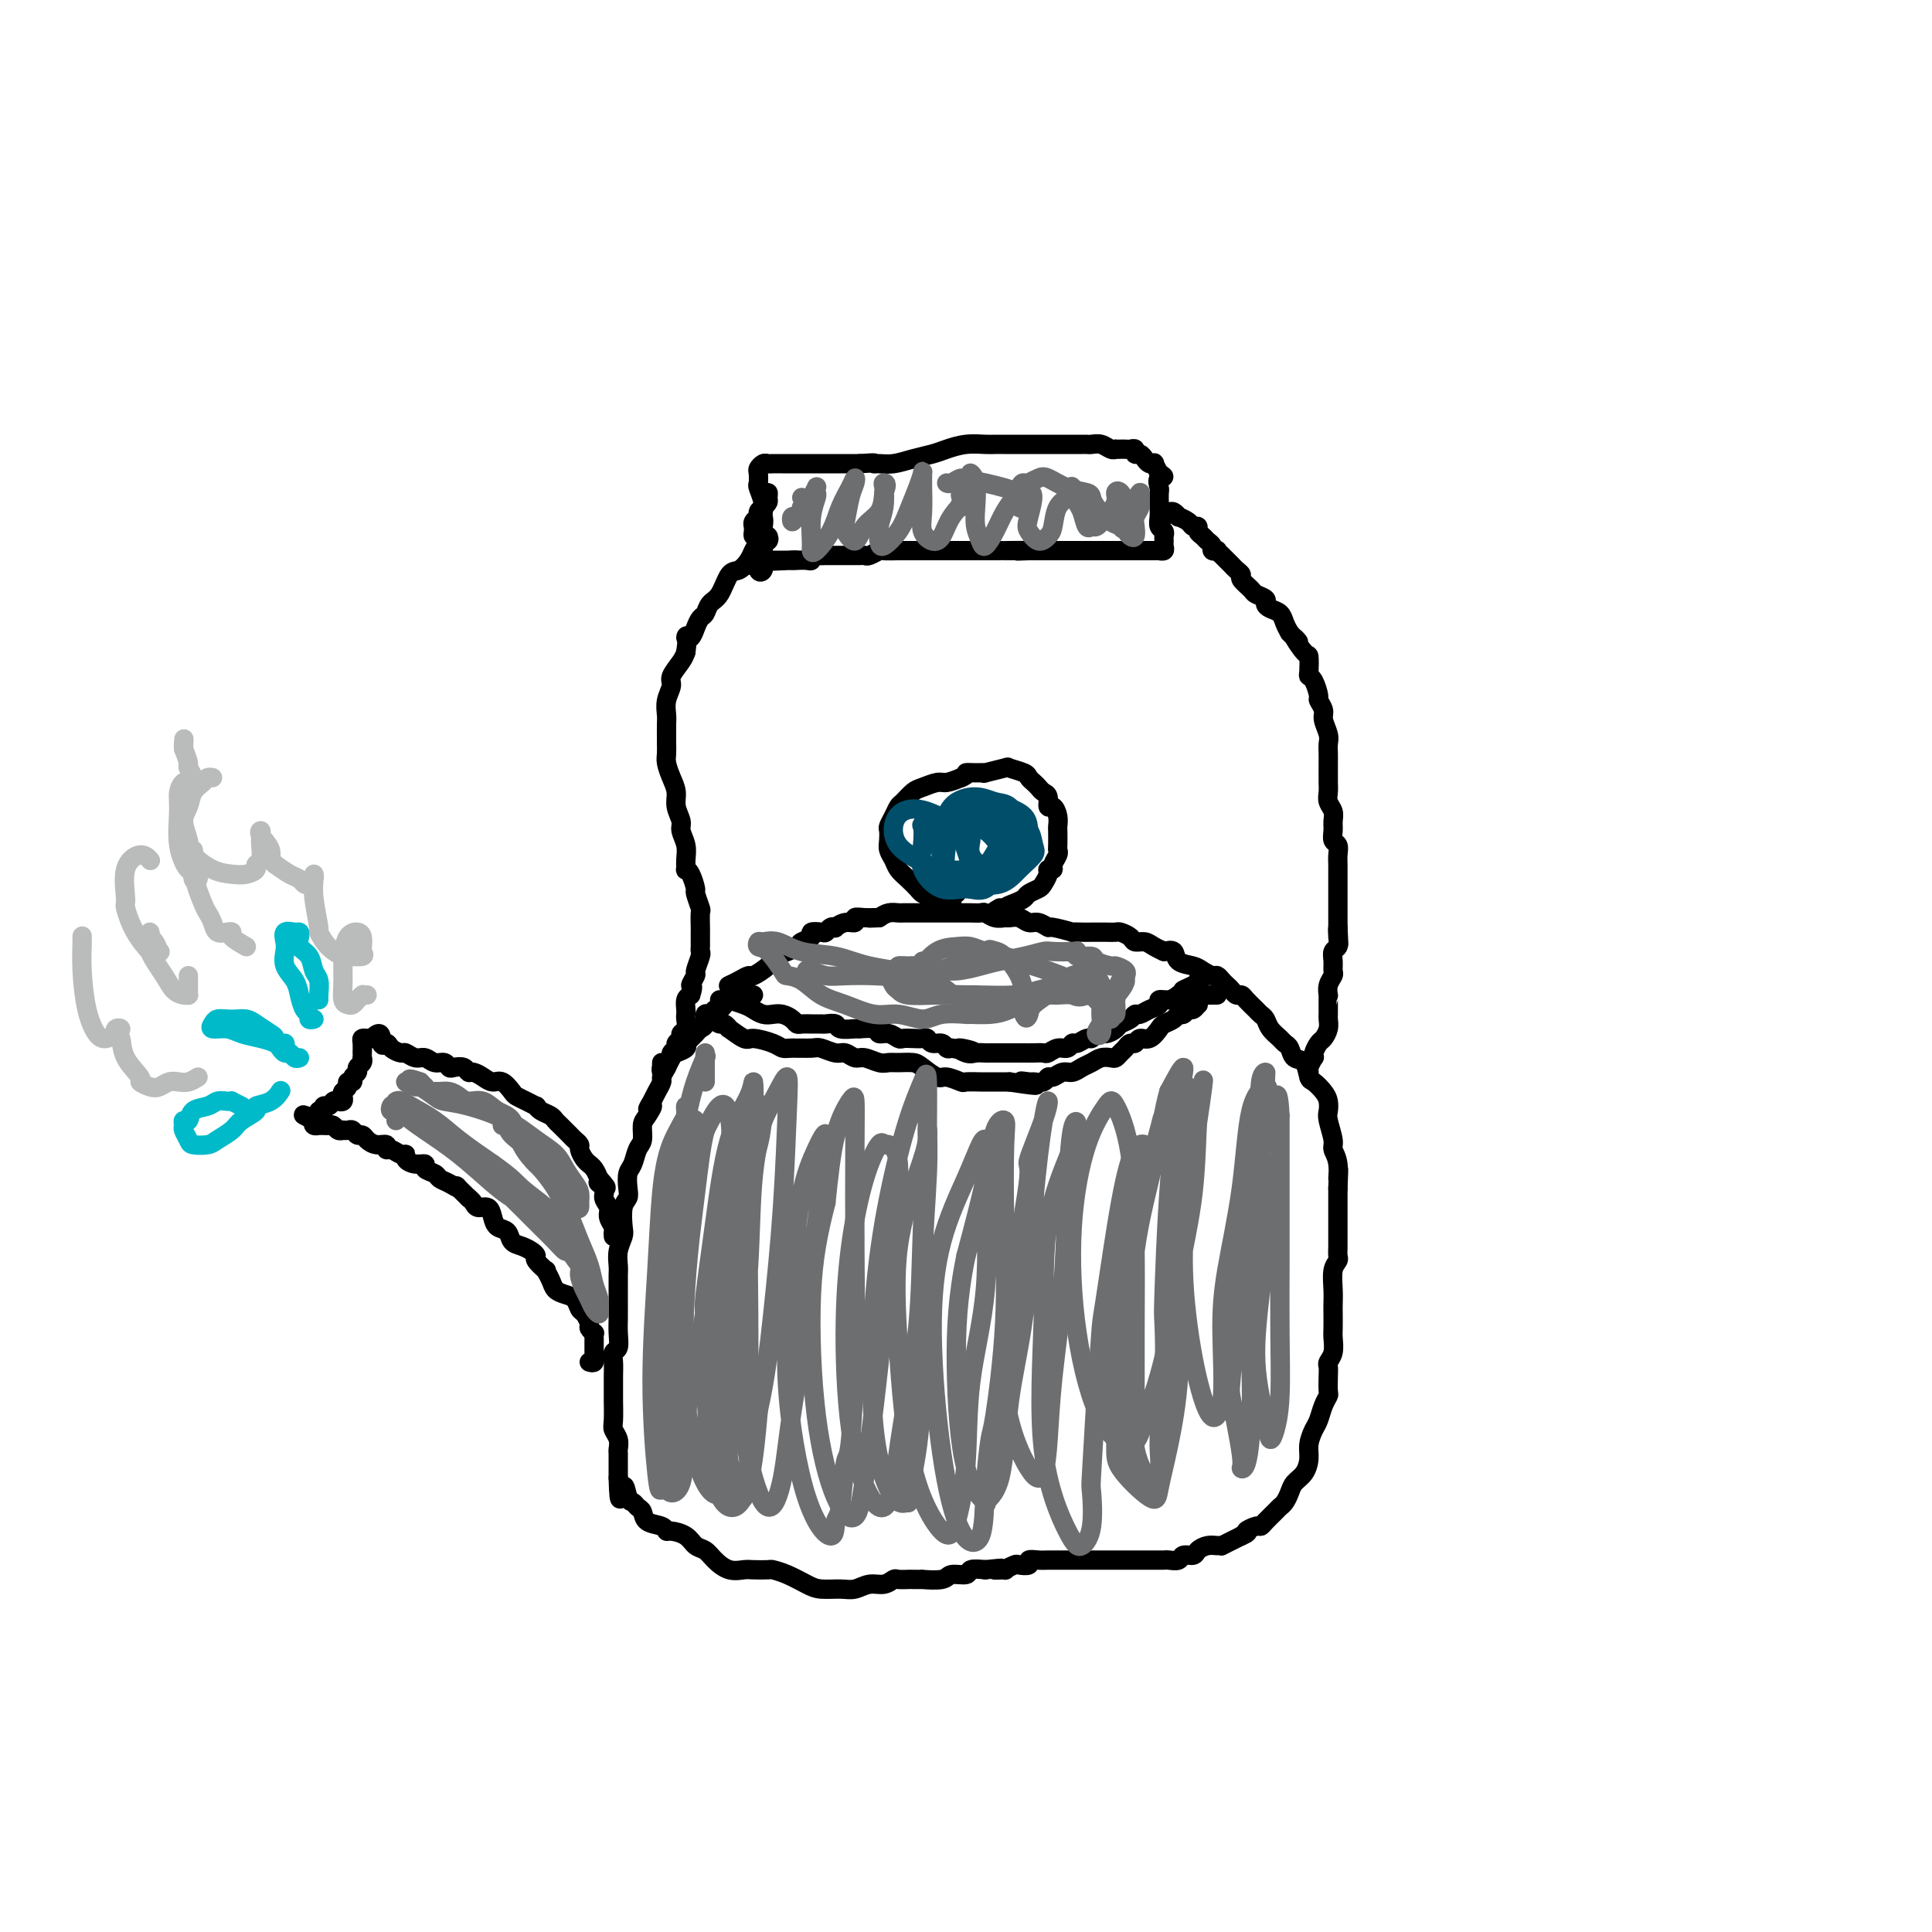 <svg viewBox='0 0 400 400' version='1.1' xmlns='http://www.w3.org/2000/svg' xmlns:xlink='http://www.w3.org/1999/xlink'><g fill='none' stroke='#000000' stroke-width='4' stroke-linecap='round' stroke-linejoin='round'><path d='M156,206c-0.449,0.002 -0.899,0.005 -1,0c-0.101,-0.005 0.145,-0.016 0,0c-0.145,0.016 -0.683,0.060 -1,0c-0.317,-0.060 -0.414,-0.222 -1,0c-0.586,0.222 -1.663,0.829 -2,1c-0.337,0.171 0.065,-0.093 0,0c-0.065,0.093 -0.596,0.545 -1,1c-0.404,0.455 -0.682,0.913 -1,1c-0.318,0.087 -0.677,-0.198 -1,0c-0.323,0.198 -0.611,0.879 -1,1c-0.389,0.121 -0.877,-0.319 -1,0c-0.123,0.319 0.121,1.396 0,2c-0.121,0.604 -0.607,0.735 -1,1c-0.393,0.265 -0.692,0.662 -1,1c-0.308,0.338 -0.625,0.615 -1,1c-0.375,0.385 -0.807,0.876 -1,1c-0.193,0.124 -0.145,-0.119 0,0c0.145,0.119 0.389,0.599 0,1c-0.389,0.401 -1.410,0.722 -2,1c-0.590,0.278 -0.750,0.511 -1,1c-0.250,0.489 -0.592,1.233 -1,2c-0.408,0.767 -0.883,1.556 -1,2c-0.117,0.444 0.122,0.543 0,1c-0.122,0.457 -0.606,1.274 -1,2c-0.394,0.726 -0.697,1.363 -1,2'/><path d='M135,228c-1.813,2.911 -0.345,1.187 0,1c0.345,-0.187 -0.432,1.161 -1,2c-0.568,0.839 -0.926,1.168 -1,2c-0.074,0.832 0.138,2.166 0,3c-0.138,0.834 -0.624,1.169 -1,2c-0.376,0.831 -0.640,2.160 -1,3c-0.360,0.840 -0.815,1.191 -1,2c-0.185,0.809 -0.101,2.075 0,3c0.101,0.925 0.219,1.511 0,2c-0.219,0.489 -0.777,0.883 -1,2c-0.223,1.117 -0.112,2.956 0,4c0.112,1.044 0.226,1.291 0,2c-0.226,0.709 -0.793,1.880 -1,3c-0.207,1.120 -0.056,2.191 0,3c0.056,0.809 0.015,1.357 0,2c-0.015,0.643 -0.004,1.382 0,2c0.004,0.618 0.002,1.115 0,2c-0.002,0.885 -0.004,2.159 0,3c0.004,0.841 0.015,1.250 0,2c-0.015,0.750 -0.057,1.842 0,3c0.057,1.158 0.211,2.384 0,3c-0.211,0.616 -0.789,0.624 -1,1c-0.211,0.376 -0.056,1.119 0,2c0.056,0.881 0.014,1.898 0,3c-0.014,1.102 -0.000,2.287 0,3c0.000,0.713 -0.014,0.954 0,2c0.014,1.046 0.056,2.895 0,4c-0.056,1.105 -0.211,1.464 0,2c0.211,0.536 0.789,1.249 1,2c0.211,0.751 0.057,1.542 0,2c-0.057,0.458 -0.015,0.585 0,1c0.015,0.415 0.004,1.119 0,2c-0.004,0.881 -0.002,1.941 0,3'/><path d='M128,306c0.179,7.615 0.626,3.153 1,2c0.374,-1.153 0.676,1.004 1,2c0.324,0.996 0.672,0.830 1,1c0.328,0.170 0.638,0.676 1,1c0.362,0.324 0.778,0.464 1,1c0.222,0.536 0.251,1.466 1,2c0.749,0.534 2.217,0.672 3,1c0.783,0.328 0.881,0.847 1,1c0.119,0.153 0.258,-0.059 1,0c0.742,0.059 2.088,0.387 3,1c0.912,0.613 1.389,1.509 2,2c0.611,0.491 1.356,0.576 2,1c0.644,0.424 1.189,1.185 2,2c0.811,0.815 1.890,1.682 3,2c1.110,0.318 2.253,0.087 3,0c0.747,-0.087 1.099,-0.031 2,0c0.901,0.031 2.351,0.037 3,0c0.649,-0.037 0.498,-0.115 1,0c0.502,0.115 1.656,0.424 3,1c1.344,0.576 2.877,1.418 4,2c1.123,0.582 1.837,0.903 3,1c1.163,0.097 2.774,-0.030 4,0c1.226,0.030 2.068,0.218 3,0c0.932,-0.218 1.956,-0.843 3,-1c1.044,-0.157 2.110,0.154 3,0c0.890,-0.154 1.606,-0.773 2,-1c0.394,-0.227 0.466,-0.061 1,0c0.534,0.061 1.530,0.017 2,0c0.470,-0.017 0.414,-0.009 1,0c0.586,0.009 1.814,0.017 2,0c0.186,-0.017 -0.670,-0.061 0,0c0.670,0.061 2.867,0.226 4,0c1.133,-0.226 1.200,-0.844 2,-1c0.800,-0.156 2.331,0.150 3,0c0.669,-0.150 0.477,-0.757 1,-1c0.523,-0.243 1.762,-0.121 3,0'/><path d='M204,325c5.583,-0.615 2.541,-0.151 2,0c-0.541,0.151 1.418,-0.011 2,0c0.582,0.011 -0.214,0.195 0,0c0.214,-0.195 1.436,-0.770 2,-1c0.564,-0.230 0.470,-0.114 1,0c0.530,0.114 1.685,0.227 2,0c0.315,-0.227 -0.211,-0.793 0,-1c0.211,-0.207 1.159,-0.056 2,0c0.841,0.056 1.573,0.015 2,0c0.427,-0.015 0.547,-0.004 1,0c0.453,0.004 1.239,0.001 2,0c0.761,-0.001 1.499,-0.000 2,0c0.501,0.000 0.767,0.000 1,0c0.233,-0.000 0.433,-0.000 1,0c0.567,0.000 1.503,0.000 2,0c0.497,-0.000 0.557,-0.000 1,0c0.443,0.000 1.270,-0.000 2,0c0.730,0.000 1.364,0.000 2,0c0.636,-0.000 1.273,-0.000 2,0c0.727,0.000 1.543,0.000 2,0c0.457,-0.000 0.555,-0.000 1,0c0.445,0.000 1.237,0.001 2,0c0.763,-0.001 1.499,-0.004 2,0c0.501,0.004 0.768,0.016 1,0c0.232,-0.016 0.428,-0.060 1,0c0.572,0.060 1.518,0.222 2,0c0.482,-0.222 0.500,-0.830 1,-1c0.500,-0.170 1.483,0.098 2,0c0.517,-0.098 0.568,-0.561 1,-1c0.432,-0.439 1.246,-0.853 2,-1c0.754,-0.147 1.448,-0.028 2,0c0.552,0.028 0.962,-0.034 1,0c0.038,0.034 -0.298,0.163 0,0c0.298,-0.163 1.228,-0.618 2,-1c0.772,-0.382 1.386,-0.691 2,-1'/><path d='M257,318c2.130,-0.937 0.956,-0.780 1,-1c0.044,-0.220 1.307,-0.819 2,-1c0.693,-0.181 0.815,0.054 1,0c0.185,-0.054 0.431,-0.399 1,-1c0.569,-0.601 1.461,-1.460 2,-2c0.539,-0.540 0.725,-0.763 1,-1c0.275,-0.237 0.638,-0.489 1,-1c0.362,-0.511 0.723,-1.280 1,-2c0.277,-0.720 0.469,-1.390 1,-2c0.531,-0.610 1.399,-1.160 2,-2c0.601,-0.840 0.934,-1.972 1,-3c0.066,-1.028 -0.136,-1.953 0,-3c0.136,-1.047 0.611,-2.215 1,-3c0.389,-0.785 0.693,-1.186 1,-2c0.307,-0.814 0.619,-2.039 1,-3c0.381,-0.961 0.833,-1.657 1,-2c0.167,-0.343 0.048,-0.331 0,-1c-0.048,-0.669 -0.027,-2.017 0,-3c0.027,-0.983 0.060,-1.599 0,-2c-0.060,-0.401 -0.212,-0.587 0,-1c0.212,-0.413 0.789,-1.055 1,-2c0.211,-0.945 0.057,-2.194 0,-3c-0.057,-0.806 -0.016,-1.168 0,-2c0.016,-0.832 0.008,-2.135 0,-3c-0.008,-0.865 -0.016,-1.292 0,-2c0.016,-0.708 0.057,-1.696 0,-3c-0.057,-1.304 -0.211,-2.923 0,-4c0.211,-1.077 0.789,-1.610 1,-2c0.211,-0.390 0.057,-0.635 0,-1c-0.057,-0.365 -0.015,-0.849 0,-2c0.015,-1.151 0.004,-2.968 0,-4c-0.004,-1.032 -0.001,-1.278 0,-2c0.001,-0.722 0.000,-1.921 0,-3c-0.000,-1.079 -0.000,-2.040 0,-3'/><path d='M277,246c0.292,-6.813 0.022,-2.844 0,-2c-0.022,0.844 0.204,-1.436 0,-3c-0.204,-1.564 -0.839,-2.411 -1,-3c-0.161,-0.589 0.151,-0.920 0,-2c-0.151,-1.080 -0.765,-2.910 -1,-4c-0.235,-1.090 -0.091,-1.442 0,-2c0.091,-0.558 0.127,-1.323 0,-2c-0.127,-0.677 -0.419,-1.265 -1,-2c-0.581,-0.735 -1.451,-1.615 -2,-2c-0.549,-0.385 -0.777,-0.274 -1,-1c-0.223,-0.726 -0.440,-2.288 -1,-3c-0.560,-0.712 -1.463,-0.575 -2,-1c-0.537,-0.425 -0.707,-1.413 -1,-2c-0.293,-0.587 -0.709,-0.773 -1,-1c-0.291,-0.227 -0.458,-0.494 -1,-1c-0.542,-0.506 -1.458,-1.252 -2,-2c-0.542,-0.748 -0.708,-1.497 -1,-2c-0.292,-0.503 -0.708,-0.761 -1,-1c-0.292,-0.239 -0.459,-0.459 -1,-1c-0.541,-0.541 -1.454,-1.402 -2,-2c-0.546,-0.598 -0.724,-0.934 -1,-1c-0.276,-0.066 -0.652,0.136 -1,0c-0.348,-0.136 -0.670,-0.610 -1,-1c-0.330,-0.390 -0.669,-0.696 -1,-1c-0.331,-0.304 -0.654,-0.607 -1,-1c-0.346,-0.393 -0.716,-0.878 -1,-1c-0.284,-0.122 -0.481,0.117 -1,0c-0.519,-0.117 -1.360,-0.592 -2,-1c-0.640,-0.408 -1.079,-0.748 -2,-1c-0.921,-0.252 -2.325,-0.414 -3,-1c-0.675,-0.586 -0.621,-1.596 -1,-2c-0.379,-0.404 -1.189,-0.202 -2,0'/><path d='M241,197c-1.759,-0.885 -0.158,-0.096 0,0c0.158,0.096 -1.127,-0.500 -2,-1c-0.873,-0.500 -1.332,-0.905 -2,-1c-0.668,-0.095 -1.543,0.118 -2,0c-0.457,-0.118 -0.497,-0.568 -1,-1c-0.503,-0.432 -1.471,-0.848 -2,-1c-0.529,-0.152 -0.620,-0.041 -1,0c-0.380,0.041 -1.051,0.012 -2,0c-0.949,-0.012 -2.178,-0.007 -3,0c-0.822,0.007 -1.238,0.017 -2,0c-0.762,-0.017 -1.870,-0.061 -2,0c-0.130,0.061 0.719,0.228 0,0c-0.719,-0.228 -3.007,-0.849 -4,-1c-0.993,-0.151 -0.690,0.170 -1,0c-0.310,-0.170 -1.234,-0.830 -2,-1c-0.766,-0.170 -1.374,0.152 -2,0c-0.626,-0.152 -1.271,-0.776 -2,-1c-0.729,-0.224 -1.542,-0.046 -2,0c-0.458,0.046 -0.560,-0.040 -1,0c-0.440,0.040 -1.219,0.207 -2,0c-0.781,-0.207 -1.565,-0.788 -2,-1c-0.435,-0.212 -0.521,-0.057 -1,0c-0.479,0.057 -1.350,0.015 -2,0c-0.650,-0.015 -1.080,-0.004 -2,0c-0.920,0.004 -2.330,0.001 -3,0c-0.670,-0.001 -0.599,-0.000 -1,0c-0.401,0.000 -1.273,0.000 -2,0c-0.727,-0.000 -1.307,0.000 -2,0c-0.693,-0.000 -1.498,-0.001 -2,0c-0.502,0.001 -0.701,0.003 -1,0c-0.299,-0.003 -0.699,-0.011 -1,0c-0.301,0.011 -0.504,0.041 -1,0c-0.496,-0.041 -1.285,-0.155 -2,0c-0.715,0.155 -1.358,0.577 -2,1'/><path d='M182,190c-3.543,0.150 -1.400,0.025 -1,0c0.400,-0.025 -0.944,0.050 -2,0c-1.056,-0.050 -1.823,-0.223 -2,0c-0.177,0.223 0.237,0.843 0,1c-0.237,0.157 -1.125,-0.150 -2,0c-0.875,0.150 -1.739,0.759 -2,1c-0.261,0.241 0.080,0.116 0,0c-0.080,-0.116 -0.580,-0.224 -1,0c-0.420,0.224 -0.761,0.781 -1,1c-0.239,0.219 -0.378,0.100 -1,0c-0.622,-0.100 -1.728,-0.181 -2,0c-0.272,0.181 0.289,0.625 0,1c-0.289,0.375 -1.427,0.680 -2,1c-0.573,0.320 -0.581,0.654 -1,1c-0.419,0.346 -1.249,0.705 -2,1c-0.751,0.295 -1.422,0.527 -2,1c-0.578,0.473 -1.062,1.188 -2,2c-0.938,0.812 -2.329,1.720 -3,2c-0.671,0.280 -0.623,-0.069 -1,0c-0.377,0.069 -1.178,0.557 -2,1c-0.822,0.443 -1.663,0.841 -2,1c-0.337,0.159 -0.168,0.080 0,0'/><path d='M148,210c0.025,-0.080 0.050,-0.161 0,0c-0.050,0.161 -0.174,0.563 0,1c0.174,0.437 0.645,0.909 1,1c0.355,0.091 0.593,-0.201 1,0c0.407,0.201 0.984,0.894 1,1c0.016,0.106 -0.529,-0.374 0,0c0.529,0.374 2.131,1.603 3,2c0.869,0.397 1.003,-0.037 2,0c0.997,0.037 2.857,0.545 4,1c1.143,0.455 1.570,0.858 2,1c0.430,0.142 0.863,0.023 2,0c1.137,-0.023 2.976,0.050 4,0c1.024,-0.050 1.232,-0.225 2,0c0.768,0.225 2.096,0.849 3,1c0.904,0.151 1.383,-0.170 2,0c0.617,0.170 1.371,0.830 2,1c0.629,0.170 1.131,-0.151 2,0c0.869,0.151 2.104,0.774 3,1c0.896,0.226 1.451,0.054 2,0c0.549,-0.054 1.090,0.009 2,0c0.910,-0.009 2.188,-0.090 3,0c0.812,0.090 1.157,0.350 2,1c0.843,0.650 2.183,1.691 3,2c0.817,0.309 1.110,-0.113 2,0c0.890,0.113 2.378,0.762 3,1c0.622,0.238 0.376,0.064 1,0c0.624,-0.064 2.116,-0.017 3,0c0.884,0.017 1.161,0.005 2,0c0.839,-0.005 2.240,-0.001 3,0c0.760,0.001 0.880,0.001 1,0'/><path d='M209,224c9.136,1.391 4.476,0.369 3,0c-1.476,-0.369 0.234,-0.084 1,0c0.766,0.084 0.589,-0.034 1,0c0.411,0.034 1.408,0.220 2,0c0.592,-0.220 0.777,-0.847 1,-1c0.223,-0.153 0.482,0.166 1,0c0.518,-0.166 1.293,-0.819 2,-1c0.707,-0.181 1.345,0.109 2,0c0.655,-0.109 1.327,-0.617 2,-1c0.673,-0.383 1.346,-0.642 2,-1c0.654,-0.358 1.288,-0.817 2,-1c0.712,-0.183 1.500,-0.092 2,0c0.500,0.092 0.712,0.183 1,0c0.288,-0.183 0.654,-0.642 1,-1c0.346,-0.358 0.673,-0.616 1,-1c0.327,-0.384 0.655,-0.894 1,-1c0.345,-0.106 0.707,0.193 1,0c0.293,-0.193 0.516,-0.877 1,-1c0.484,-0.123 1.229,0.317 2,0c0.771,-0.317 1.569,-1.390 2,-2c0.431,-0.610 0.497,-0.756 1,-1c0.503,-0.244 1.444,-0.586 2,-1c0.556,-0.414 0.727,-0.899 1,-1c0.273,-0.101 0.648,0.184 1,0c0.352,-0.184 0.682,-0.837 1,-1c0.318,-0.163 0.624,0.163 1,0c0.376,-0.163 0.822,-0.814 1,-1c0.178,-0.186 0.089,0.094 0,0c-0.089,-0.094 -0.178,-0.561 0,-1c0.178,-0.439 0.622,-0.850 1,-1c0.378,-0.150 0.689,-0.040 1,0c0.311,0.040 0.622,0.011 1,0c0.378,-0.011 0.822,-0.003 1,0c0.178,0.003 0.089,0.002 0,0'/><path d='M149,207c0.288,-0.007 0.577,-0.013 1,0c0.423,0.013 0.981,0.046 1,0c0.019,-0.046 -0.500,-0.170 0,0c0.500,0.170 2.021,0.633 3,1c0.979,0.367 1.418,0.637 2,1c0.582,0.363 1.308,0.819 2,1c0.692,0.181 1.351,0.087 2,0c0.649,-0.087 1.290,-0.167 2,0c0.710,0.167 1.490,0.581 2,1c0.510,0.419 0.751,0.845 1,1c0.249,0.155 0.505,0.041 1,0c0.495,-0.041 1.230,-0.007 2,0c0.770,0.007 1.576,-0.012 2,0c0.424,0.012 0.464,0.056 1,0c0.536,-0.056 1.566,-0.212 2,0c0.434,0.212 0.273,0.793 1,1c0.727,0.207 2.344,0.040 3,0c0.656,-0.040 0.351,0.046 1,0c0.649,-0.046 2.253,-0.222 3,0c0.747,0.222 0.637,0.844 1,1c0.363,0.156 1.200,-0.154 2,0c0.800,0.154 1.562,0.772 2,1c0.438,0.228 0.550,0.065 1,0c0.450,-0.065 1.238,-0.033 2,0c0.762,0.033 1.500,0.065 2,0c0.500,-0.065 0.764,-0.227 1,0c0.236,0.227 0.445,0.844 1,1c0.555,0.156 1.457,-0.150 2,0c0.543,0.150 0.727,0.757 1,1c0.273,0.243 0.637,0.121 1,0'/><path d='M197,217c7.842,1.486 3.448,0.202 2,0c-1.448,-0.202 0.050,0.678 1,1c0.950,0.322 1.353,0.086 2,0c0.647,-0.086 1.538,-0.023 2,0c0.462,0.023 0.494,0.006 1,0c0.506,-0.006 1.486,-0.002 2,0c0.514,0.002 0.561,0.000 1,0c0.439,-0.000 1.269,0.001 2,0c0.731,-0.001 1.365,-0.004 2,0c0.635,0.004 1.273,0.016 2,0c0.727,-0.016 1.543,-0.061 2,0c0.457,0.061 0.555,0.228 1,0c0.445,-0.228 1.236,-0.850 2,-1c0.764,-0.150 1.500,0.171 2,0c0.500,-0.171 0.763,-0.834 1,-1c0.237,-0.166 0.447,0.167 1,0c0.553,-0.167 1.447,-0.832 2,-1c0.553,-0.168 0.763,0.162 1,0c0.237,-0.162 0.501,-0.817 1,-1c0.499,-0.183 1.233,0.105 2,0c0.767,-0.105 1.567,-0.602 2,-1c0.433,-0.398 0.500,-0.698 1,-1c0.500,-0.302 1.434,-0.605 2,-1c0.566,-0.395 0.763,-0.880 1,-1c0.237,-0.120 0.514,0.126 1,0c0.486,-0.126 1.180,-0.625 2,-1c0.820,-0.375 1.766,-0.626 2,-1c0.234,-0.374 -0.245,-0.870 0,-1c0.245,-0.130 1.213,0.106 2,0c0.787,-0.106 1.394,-0.553 2,-1'/><path d='M244,206c4.295,-2.034 1.533,-1.119 1,-1c-0.533,0.119 1.164,-0.556 2,-1c0.836,-0.444 0.812,-0.655 1,-1c0.188,-0.345 0.589,-0.824 1,-1c0.411,-0.176 0.832,-0.050 1,0c0.168,0.050 0.084,0.025 0,0'/><path d='M198,184c0.112,0.445 0.223,0.890 0,1c-0.223,0.110 -0.782,-0.114 -1,0c-0.218,0.114 -0.095,0.567 0,1c0.095,0.433 0.163,0.845 0,1c-0.163,0.155 -0.558,0.052 -1,0c-0.442,-0.052 -0.930,-0.055 -1,0c-0.070,0.055 0.277,0.166 0,0c-0.277,-0.166 -1.177,-0.611 -2,-1c-0.823,-0.389 -1.568,-0.723 -2,-1c-0.432,-0.277 -0.550,-0.497 -1,-1c-0.450,-0.503 -1.231,-1.289 -2,-2c-0.769,-0.711 -1.526,-1.346 -2,-2c-0.474,-0.654 -0.664,-1.326 -1,-2c-0.336,-0.674 -0.819,-1.349 -1,-2c-0.181,-0.651 -0.059,-1.278 0,-2c0.059,-0.722 0.056,-1.540 0,-2c-0.056,-0.460 -0.167,-0.561 0,-1c0.167,-0.439 0.610,-1.217 1,-2c0.390,-0.783 0.727,-1.573 1,-2c0.273,-0.427 0.481,-0.492 1,-1c0.519,-0.508 1.349,-1.459 2,-2c0.651,-0.541 1.123,-0.671 2,-1c0.877,-0.329 2.159,-0.858 3,-1c0.841,-0.142 1.240,0.102 2,0c0.760,-0.102 1.880,-0.551 3,-1'/><path d='M199,161c1.689,-0.692 0.912,-0.921 1,-1c0.088,-0.079 1.040,-0.008 2,0c0.960,0.008 1.928,-0.047 2,0c0.072,0.047 -0.752,0.198 0,0c0.752,-0.198 3.080,-0.744 4,-1c0.920,-0.256 0.432,-0.224 1,0c0.568,0.224 2.193,0.638 3,1c0.807,0.362 0.794,0.673 1,1c0.206,0.327 0.629,0.670 1,1c0.371,0.330 0.691,0.647 1,1c0.309,0.353 0.608,0.741 1,1c0.392,0.259 0.875,0.388 1,1c0.125,0.612 -0.110,1.706 0,2c0.110,0.294 0.566,-0.212 1,0c0.434,0.212 0.848,1.142 1,2c0.152,0.858 0.042,1.643 0,2c-0.042,0.357 -0.015,0.284 0,1c0.015,0.716 0.019,2.220 0,3c-0.019,0.780 -0.062,0.835 0,1c0.062,0.165 0.228,0.438 0,1c-0.228,0.562 -0.849,1.411 -1,2c-0.151,0.589 0.168,0.917 0,1c-0.168,0.083 -0.822,-0.080 -1,0c-0.178,0.080 0.122,0.403 0,1c-0.122,0.597 -0.665,1.470 -1,2c-0.335,0.530 -0.462,0.719 -1,1c-0.538,0.281 -1.488,0.653 -2,1c-0.512,0.347 -0.586,0.668 -1,1c-0.414,0.332 -1.169,0.675 -2,1c-0.831,0.325 -1.738,0.634 -2,1c-0.262,0.366 0.122,0.791 0,1c-0.122,0.209 -0.749,0.203 -1,0c-0.251,-0.203 -0.125,-0.601 0,-1'/><path d='M207,188c-1.500,0.833 -0.750,0.417 0,0'/><path d='M122,282c0.423,0.117 0.845,0.235 1,0c0.155,-0.235 0.042,-0.822 0,-1c-0.042,-0.178 -0.011,0.053 0,0c0.011,-0.053 0.004,-0.392 0,-1c-0.004,-0.608 -0.005,-1.487 0,-2c0.005,-0.513 0.016,-0.661 0,-1c-0.016,-0.339 -0.060,-0.868 0,-1c0.060,-0.132 0.223,0.134 0,0c-0.223,-0.134 -0.833,-0.670 -1,-1c-0.167,-0.330 0.107,-0.456 0,-1c-0.107,-0.544 -0.596,-1.507 -1,-2c-0.404,-0.493 -0.724,-0.516 -1,-1c-0.276,-0.484 -0.509,-1.430 -1,-2c-0.491,-0.570 -1.240,-0.764 -2,-1c-0.760,-0.236 -1.532,-0.515 -2,-1c-0.468,-0.485 -0.633,-1.177 -1,-2c-0.367,-0.823 -0.938,-1.779 -1,-2c-0.062,-0.221 0.384,0.291 0,0c-0.384,-0.291 -1.598,-1.386 -2,-2c-0.402,-0.614 0.010,-0.746 0,-1c-0.010,-0.254 -0.440,-0.631 -1,-1c-0.560,-0.369 -1.249,-0.731 -2,-1c-0.751,-0.269 -1.562,-0.444 -2,-1c-0.438,-0.556 -0.502,-1.493 -1,-2c-0.498,-0.507 -1.429,-0.584 -2,-1c-0.571,-0.416 -0.783,-1.172 -1,-2c-0.217,-0.828 -0.440,-1.727 -1,-2c-0.560,-0.273 -1.459,0.080 -2,0c-0.541,-0.080 -0.726,-0.594 -1,-1c-0.274,-0.406 -0.637,-0.703 -1,-1'/><path d='M97,248c-3.766,-3.654 -2.180,-2.288 -2,-2c0.180,0.288 -1.047,-0.501 -2,-1c-0.953,-0.499 -1.634,-0.707 -2,-1c-0.366,-0.293 -0.417,-0.670 -1,-1c-0.583,-0.330 -1.697,-0.614 -2,-1c-0.303,-0.386 0.204,-0.873 0,-1c-0.204,-0.127 -1.119,0.105 -2,0c-0.881,-0.105 -1.729,-0.549 -2,-1c-0.271,-0.451 0.034,-0.909 0,-1c-0.034,-0.091 -0.407,0.187 -1,0c-0.593,-0.187 -1.405,-0.837 -2,-1c-0.595,-0.163 -0.971,0.163 -1,0c-0.029,-0.163 0.291,-0.813 0,-1c-0.291,-0.187 -1.191,0.090 -2,0c-0.809,-0.090 -1.526,-0.546 -2,-1c-0.474,-0.454 -0.705,-0.906 -1,-1c-0.295,-0.094 -0.653,0.171 -1,0c-0.347,-0.171 -0.685,-0.777 -1,-1c-0.315,-0.223 -0.609,-0.064 -1,0c-0.391,0.064 -0.878,0.031 -1,0c-0.122,-0.031 0.122,-0.061 0,0c-0.122,0.061 -0.611,0.213 -1,0c-0.389,-0.213 -0.678,-0.789 -1,-1c-0.322,-0.211 -0.679,-0.056 -1,0c-0.321,0.056 -0.608,0.012 -1,0c-0.392,-0.012 -0.889,0.007 -1,0c-0.111,-0.007 0.162,-0.040 0,0c-0.162,0.040 -0.761,0.154 -1,0c-0.239,-0.154 -0.120,-0.577 0,-1'/><path d='M65,232c-4.723,-2.410 -0.529,-0.434 1,0c1.529,0.434 0.395,-0.672 0,-1c-0.395,-0.328 -0.050,0.123 0,0c0.050,-0.123 -0.194,-0.821 0,-1c0.194,-0.179 0.825,0.162 1,0c0.175,-0.162 -0.107,-0.827 0,-1c0.107,-0.173 0.603,0.147 1,0c0.397,-0.147 0.694,-0.760 1,-1c0.306,-0.240 0.622,-0.105 1,0c0.378,0.105 0.818,0.182 1,0c0.182,-0.182 0.105,-0.622 0,-1c-0.105,-0.378 -0.240,-0.693 0,-1c0.240,-0.307 0.853,-0.607 1,-1c0.147,-0.393 -0.172,-0.879 0,-1c0.172,-0.121 0.834,0.122 1,0c0.166,-0.122 -0.166,-0.611 0,-1c0.166,-0.389 0.829,-0.678 1,-1c0.171,-0.322 -0.150,-0.677 0,-1c0.150,-0.323 0.773,-0.615 1,-1c0.227,-0.385 0.060,-0.863 0,-1c-0.060,-0.137 -0.013,0.069 0,0c0.013,-0.069 -0.008,-0.411 0,-1c0.008,-0.589 0.043,-1.426 0,-2c-0.043,-0.574 -0.165,-0.885 0,-1c0.165,-0.115 0.619,-0.033 1,0c0.381,0.033 0.691,0.016 1,0'/><path d='M77,215c2.257,-2.392 1.899,0.129 2,1c0.101,0.871 0.660,0.094 1,0c0.340,-0.094 0.461,0.496 1,1c0.539,0.504 1.495,0.924 2,1c0.505,0.076 0.559,-0.191 1,0c0.441,0.191 1.270,0.839 2,1c0.730,0.161 1.360,-0.167 2,0c0.640,0.167 1.288,0.828 2,1c0.712,0.172 1.486,-0.146 2,0c0.514,0.146 0.767,0.756 1,1c0.233,0.244 0.447,0.120 1,0c0.553,-0.120 1.447,-0.238 2,0c0.553,0.238 0.767,0.833 1,1c0.233,0.167 0.486,-0.092 1,0c0.514,0.092 1.289,0.535 2,1c0.711,0.465 1.359,0.950 2,1c0.641,0.050 1.276,-0.337 2,0c0.724,0.337 1.538,1.396 2,2c0.462,0.604 0.571,0.753 1,1c0.429,0.247 1.179,0.591 2,1c0.821,0.409 1.712,0.883 2,1c0.288,0.117 -0.026,-0.124 0,0c0.026,0.124 0.392,0.614 1,1c0.608,0.386 1.458,0.666 2,1c0.542,0.334 0.776,0.720 1,1c0.224,0.280 0.437,0.455 1,1c0.563,0.545 1.474,1.459 2,2c0.526,0.541 0.667,0.709 1,1c0.333,0.291 0.859,0.704 1,1c0.141,0.296 -0.103,0.474 0,1c0.103,0.526 0.552,1.401 1,2c0.448,0.599 0.893,0.924 1,1c0.107,0.076 -0.125,-0.095 0,0c0.125,0.095 0.607,0.456 1,1c0.393,0.544 0.696,1.272 1,2'/><path d='M124,244c3.029,3.285 0.600,1.499 0,1c-0.600,-0.499 0.628,0.290 1,1c0.372,0.710 -0.110,1.342 0,2c0.110,0.658 0.814,1.343 1,2c0.186,0.657 -0.146,1.287 0,2c0.146,0.713 0.771,1.511 1,2c0.229,0.489 0.062,0.670 0,1c-0.062,0.330 -0.018,0.809 0,1c0.018,0.191 0.009,0.096 0,0'/><path d='M137,220c-0.009,0.277 -0.018,0.555 0,1c0.018,0.445 0.061,1.059 0,1c-0.061,-0.059 -0.228,-0.789 0,-1c0.228,-0.211 0.850,0.098 1,0c0.150,-0.098 -0.171,-0.604 0,-1c0.171,-0.396 0.834,-0.683 1,-1c0.166,-0.317 -0.167,-0.662 0,-1c0.167,-0.338 0.833,-0.667 1,-1c0.167,-0.333 -0.166,-0.670 0,-1c0.166,-0.330 0.829,-0.652 1,-1c0.171,-0.348 -0.150,-0.722 0,-1c0.150,-0.278 0.772,-0.459 1,-1c0.228,-0.541 0.064,-1.440 0,-2c-0.064,-0.560 -0.027,-0.779 0,-1c0.027,-0.221 0.046,-0.444 0,-1c-0.046,-0.556 -0.156,-1.445 0,-2c0.156,-0.555 0.578,-0.778 1,-1'/><path d='M143,206c0.863,-2.502 0.021,-1.755 0,-2c-0.021,-0.245 0.779,-1.480 1,-2c0.221,-0.520 -0.137,-0.323 0,-1c0.137,-0.677 0.769,-2.227 1,-3c0.231,-0.773 0.062,-0.768 0,-1c-0.062,-0.232 -0.017,-0.700 0,-1c0.017,-0.300 0.006,-0.431 0,-1c-0.006,-0.569 -0.005,-1.575 0,-2c0.005,-0.425 0.016,-0.269 0,-1c-0.016,-0.731 -0.060,-2.350 0,-3c0.060,-0.650 0.222,-0.332 0,-1c-0.222,-0.668 -0.830,-2.321 -1,-3c-0.170,-0.679 0.098,-0.383 0,-1c-0.098,-0.617 -0.561,-2.146 -1,-3c-0.439,-0.854 -0.854,-1.034 -1,-1c-0.146,0.034 -0.024,0.281 0,0c0.024,-0.281 -0.050,-1.089 0,-2c0.050,-0.911 0.224,-1.924 0,-3c-0.224,-1.076 -0.847,-2.216 -1,-3c-0.153,-0.784 0.166,-1.211 0,-2c-0.166,-0.789 -0.815,-1.940 -1,-3c-0.185,-1.060 0.094,-2.028 0,-3c-0.094,-0.972 -0.561,-1.946 -1,-3c-0.439,-1.054 -0.850,-2.187 -1,-3c-0.150,-0.813 -0.040,-1.305 0,-2c0.040,-0.695 0.010,-1.592 0,-2c-0.010,-0.408 0.002,-0.326 0,-1c-0.002,-0.674 -0.016,-2.105 0,-3c0.016,-0.895 0.064,-1.255 0,-2c-0.064,-0.745 -0.238,-1.877 0,-3c0.238,-1.123 0.889,-2.239 1,-3c0.111,-0.761 -0.316,-1.166 0,-2c0.316,-0.834 1.376,-2.095 2,-3c0.624,-0.905 0.812,-1.452 1,-2'/><path d='M142,135c0.571,-4.262 -0.001,-3.417 0,-3c0.001,0.417 0.577,0.406 1,0c0.423,-0.406 0.694,-1.209 1,-2c0.306,-0.791 0.648,-1.571 1,-2c0.352,-0.429 0.713,-0.506 1,-1c0.287,-0.494 0.500,-1.406 1,-2c0.500,-0.594 1.286,-0.869 2,-2c0.714,-1.131 1.357,-3.116 2,-4c0.643,-0.884 1.287,-0.667 2,-1c0.713,-0.333 1.497,-1.218 2,-2c0.503,-0.782 0.727,-1.462 1,-2c0.273,-0.538 0.596,-0.932 1,-1c0.404,-0.068 0.890,0.192 1,0c0.110,-0.192 -0.155,-0.836 0,-1c0.155,-0.164 0.731,0.153 1,0c0.269,-0.153 0.230,-0.776 0,-1c-0.230,-0.224 -0.650,-0.050 -1,0c-0.350,0.050 -0.629,-0.024 -1,0c-0.371,0.024 -0.832,0.147 -1,0c-0.168,-0.147 -0.041,-0.564 0,-1c0.041,-0.436 -0.004,-0.890 0,-1c0.004,-0.110 0.056,0.125 0,0c-0.056,-0.125 -0.222,-0.611 0,-1c0.222,-0.389 0.830,-0.681 1,-1c0.170,-0.319 -0.097,-0.664 0,-1c0.097,-0.336 0.559,-0.662 1,-1c0.441,-0.338 0.860,-0.689 1,-1c0.140,-0.311 -0.001,-0.584 0,-1c0.001,-0.416 0.143,-0.976 0,-1c-0.143,-0.024 -0.572,0.488 -1,1'/><path d='M158,103c0.314,-0.889 0.098,0.887 0,2c-0.098,1.113 -0.080,1.563 0,2c0.080,0.437 0.221,0.861 0,2c-0.221,1.139 -0.805,2.993 -1,4c-0.195,1.007 0.000,1.167 0,2c-0.000,0.833 -0.196,2.337 0,3c0.196,0.663 0.785,0.483 1,0c0.215,-0.483 0.058,-1.271 0,-2c-0.058,-0.729 -0.016,-1.399 0,-2c0.016,-0.601 0.005,-1.132 0,-2c-0.005,-0.868 -0.005,-2.072 0,-3c0.005,-0.928 0.015,-1.582 0,-2c-0.015,-0.418 -0.056,-0.602 0,-1c0.056,-0.398 0.211,-1.009 0,-2c-0.211,-0.991 -0.786,-2.360 -1,-3c-0.214,-0.640 -0.068,-0.550 0,-1c0.068,-0.450 0.059,-1.441 0,-2c-0.059,-0.559 -0.167,-0.686 0,-1c0.167,-0.314 0.610,-0.816 1,-1c0.390,-0.184 0.726,-0.049 1,0c0.274,0.049 0.485,0.013 1,0c0.515,-0.013 1.335,-0.004 2,0c0.665,0.004 1.174,0.001 2,0c0.826,-0.001 1.967,-0.000 3,0c1.033,0.000 1.957,0.000 3,0c1.043,-0.000 2.204,-0.000 3,0c0.796,0.000 1.227,0.000 2,0c0.773,-0.000 1.886,-0.000 3,0'/><path d='M178,96c3.903,-0.306 3.160,-0.071 3,0c-0.160,0.071 0.263,-0.022 1,0c0.737,0.022 1.788,0.160 3,0c1.212,-0.160 2.583,-0.617 4,-1c1.417,-0.383 2.879,-0.691 4,-1c1.121,-0.309 1.901,-0.619 3,-1c1.099,-0.381 2.517,-0.834 4,-1c1.483,-0.166 3.031,-0.044 4,0c0.969,0.044 1.359,0.012 2,0c0.641,-0.012 1.534,-0.003 2,0c0.466,0.003 0.504,0.001 1,0c0.496,-0.001 1.448,-0.000 2,0c0.552,0.000 0.704,0.000 1,0c0.296,-0.000 0.736,-0.000 1,0c0.264,0.000 0.350,0.000 1,0c0.650,-0.000 1.862,-0.000 3,0c1.138,0.000 2.202,0.000 3,0c0.798,-0.000 1.330,-0.001 2,0c0.670,0.001 1.478,0.004 2,0c0.522,-0.004 0.757,-0.015 1,0c0.243,0.015 0.495,0.057 1,0c0.505,-0.057 1.263,-0.211 2,0c0.737,0.211 1.455,0.789 2,1c0.545,0.211 0.919,0.057 1,0c0.081,-0.057 -0.132,-0.016 0,0c0.132,0.016 0.609,0.008 1,0c0.391,-0.008 0.696,-0.017 1,0c0.304,0.017 0.606,0.060 1,0c0.394,-0.060 0.879,-0.223 1,0c0.121,0.223 -0.121,0.831 0,1c0.121,0.169 0.606,-0.100 1,0c0.394,0.100 0.697,0.568 1,1c0.303,0.432 0.607,0.827 1,1c0.393,0.173 0.875,0.123 1,0c0.125,-0.123 -0.107,-0.321 0,0c0.107,0.321 0.554,1.160 1,2'/><path d='M240,98c1.856,1.042 0.497,0.645 0,1c-0.497,0.355 -0.133,1.460 0,2c0.133,0.540 0.035,0.516 0,1c-0.035,0.484 -0.005,1.478 0,2c0.005,0.522 -0.013,0.574 0,1c0.013,0.426 0.056,1.228 0,2c-0.056,0.772 -0.211,1.516 0,2c0.211,0.484 0.790,0.708 1,1c0.210,0.292 0.052,0.653 0,1c-0.052,0.347 0.001,0.682 0,1c-0.001,0.318 -0.056,0.621 0,1c0.056,0.379 0.222,0.834 0,1c-0.222,0.166 -0.832,0.045 -1,0c-0.168,-0.045 0.106,-0.012 0,0c-0.106,0.012 -0.590,0.003 -1,0c-0.410,-0.003 -0.744,-0.001 -1,0c-0.256,0.001 -0.435,0.000 -1,0c-0.565,-0.000 -1.517,-0.000 -2,0c-0.483,0.000 -0.496,0.000 -1,0c-0.504,-0.000 -1.500,-0.000 -2,0c-0.500,0.000 -0.504,0.000 -1,0c-0.496,-0.000 -1.484,-0.000 -2,0c-0.516,0.000 -0.560,0.000 -1,0c-0.440,-0.000 -1.278,-0.000 -2,0c-0.722,0.000 -1.330,0.000 -2,0c-0.670,-0.000 -1.403,-0.000 -2,0c-0.597,0.000 -1.057,0.000 -2,0c-0.943,-0.000 -2.369,-0.000 -3,0c-0.631,0.000 -0.466,0.000 -1,0c-0.534,-0.000 -1.767,-0.000 -3,0'/><path d='M213,114c-4.391,0.155 -1.370,0.041 -1,0c0.370,-0.041 -1.912,-0.011 -3,0c-1.088,0.011 -0.982,0.003 -1,0c-0.018,-0.003 -0.161,-0.001 -1,0c-0.839,0.001 -2.374,0.000 -3,0c-0.626,-0.000 -0.342,-0.000 -1,0c-0.658,0.000 -2.256,0.000 -3,0c-0.744,-0.000 -0.633,-0.000 -1,0c-0.367,0.000 -1.212,0.000 -2,0c-0.788,-0.000 -1.520,0.000 -2,0c-0.480,-0.000 -0.709,-0.000 -1,0c-0.291,0.000 -0.646,0.000 -1,0c-0.354,-0.000 -0.709,-0.000 -1,0c-0.291,0.000 -0.520,0.000 -1,0c-0.480,-0.000 -1.213,-0.001 -2,0c-0.787,0.001 -1.629,0.004 -2,0c-0.371,-0.004 -0.270,-0.015 -1,0c-0.730,0.015 -2.289,0.057 -3,0c-0.711,-0.057 -0.572,-0.211 -1,0c-0.428,0.211 -1.423,0.789 -2,1c-0.577,0.211 -0.736,0.057 -1,0c-0.264,-0.057 -0.634,-0.015 -1,0c-0.366,0.015 -0.728,0.004 -1,0c-0.272,-0.004 -0.453,-0.001 -1,0c-0.547,0.001 -1.459,0.001 -2,0c-0.541,-0.001 -0.709,-0.001 -1,0c-0.291,0.001 -0.704,0.004 -1,0c-0.296,-0.004 -0.474,-0.015 -1,0c-0.526,0.015 -1.402,0.057 -2,0c-0.598,-0.057 -0.920,-0.211 -1,0c-0.080,0.211 0.082,0.789 0,1c-0.082,0.211 -0.407,0.057 -1,0c-0.593,-0.057 -1.455,-0.016 -2,0c-0.545,0.016 -0.772,0.008 -1,0'/><path d='M164,116c-7.533,0.309 -1.865,0.083 0,0c1.865,-0.083 -0.074,-0.022 -1,0c-0.926,0.022 -0.840,0.006 -1,0c-0.160,-0.006 -0.568,-0.003 -1,0c-0.432,0.003 -0.889,0.004 -1,0c-0.111,-0.004 0.125,-0.015 0,0c-0.125,0.015 -0.612,0.057 -1,0c-0.388,-0.057 -0.679,-0.211 -1,0c-0.321,0.211 -0.674,0.789 -1,1c-0.326,0.211 -0.626,0.057 -1,0c-0.374,-0.057 -0.821,-0.016 -1,0c-0.179,0.016 -0.089,0.008 0,0'/><path d='M241,107c-0.092,-0.431 -0.184,-0.862 0,-1c0.184,-0.138 0.645,0.018 1,0c0.355,-0.018 0.606,-0.211 1,0c0.394,0.211 0.933,0.826 1,1c0.067,0.174 -0.337,-0.094 0,0c0.337,0.094 1.414,0.550 2,1c0.586,0.450 0.682,0.894 1,1c0.318,0.106 0.860,-0.127 1,0c0.140,0.127 -0.121,0.612 0,1c0.121,0.388 0.625,0.679 1,1c0.375,0.321 0.621,0.673 1,1c0.379,0.327 0.890,0.627 1,1c0.110,0.373 -0.182,0.817 0,1c0.182,0.183 0.836,0.105 1,0c0.164,-0.105 -0.163,-0.235 0,0c0.163,0.235 0.817,0.836 1,1c0.183,0.164 -0.104,-0.111 0,0c0.104,0.111 0.600,0.606 1,1c0.400,0.394 0.703,0.687 1,1c0.297,0.313 0.589,0.647 1,1c0.411,0.353 0.941,0.724 1,1c0.059,0.276 -0.353,0.455 0,1c0.353,0.545 1.470,1.456 2,2c0.530,0.544 0.475,0.722 1,1c0.525,0.278 1.632,0.655 2,1c0.368,0.345 -0.004,0.659 0,1c0.004,0.341 0.382,0.710 1,1c0.618,0.290 1.474,0.501 2,1c0.526,0.499 0.722,1.285 1,2c0.278,0.715 0.639,1.357 1,2'/><path d='M267,131c3.215,3.452 1.253,1.082 1,1c-0.253,-0.082 1.203,2.122 2,3c0.797,0.878 0.936,0.428 1,1c0.064,0.572 0.055,2.166 0,3c-0.055,0.834 -0.154,0.909 0,1c0.154,0.091 0.562,0.197 1,1c0.438,0.803 0.906,2.302 1,3c0.094,0.698 -0.185,0.596 0,1c0.185,0.404 0.834,1.316 1,2c0.166,0.684 -0.152,1.142 0,2c0.152,0.858 0.773,2.117 1,3c0.227,0.883 0.061,1.391 0,2c-0.061,0.609 -0.016,1.318 0,2c0.016,0.682 0.003,1.338 0,2c-0.003,0.662 0.003,1.332 0,2c-0.003,0.668 -0.015,1.334 0,2c0.015,0.666 0.057,1.333 0,2c-0.057,0.667 -0.212,1.334 0,2c0.212,0.666 0.793,1.329 1,2c0.207,0.671 0.041,1.348 0,2c-0.041,0.652 0.041,1.277 0,2c-0.041,0.723 -0.207,1.544 0,2c0.207,0.456 0.788,0.546 1,1c0.212,0.454 0.057,1.273 0,2c-0.057,0.727 -0.015,1.362 0,2c0.015,0.638 0.004,1.278 0,2c-0.004,0.722 -0.001,1.527 0,2c0.001,0.473 0.000,0.616 0,1c-0.000,0.384 -0.000,1.010 0,2c0.000,0.990 0.000,2.343 0,3c-0.000,0.657 -0.000,0.616 0,1c0.000,0.384 0.000,1.192 0,2'/><path d='M277,192c0.314,6.384 0.098,2.343 0,1c-0.098,-1.343 -0.079,0.011 0,1c0.079,0.989 0.218,1.612 0,2c-0.218,0.388 -0.794,0.540 -1,1c-0.206,0.460 -0.041,1.227 0,2c0.041,0.773 -0.042,1.551 0,2c0.042,0.449 0.207,0.567 0,1c-0.207,0.433 -0.788,1.180 -1,2c-0.212,0.820 -0.057,1.711 0,2c0.057,0.289 0.015,-0.025 0,0c-0.015,0.025 -0.003,0.391 0,1c0.003,0.609 -0.002,1.463 0,2c0.002,0.537 0.012,0.759 0,1c-0.012,0.241 -0.045,0.502 0,1c0.045,0.498 0.170,1.234 0,2c-0.170,0.766 -0.633,1.563 -1,2c-0.367,0.437 -0.638,0.516 -1,1c-0.362,0.484 -0.815,1.374 -1,2c-0.185,0.626 -0.102,0.990 0,1c0.102,0.010 0.224,-0.332 0,0c-0.224,0.332 -0.792,1.339 -1,2c-0.208,0.661 -0.056,0.975 0,1c0.056,0.025 0.015,-0.241 0,0c-0.015,0.241 -0.004,0.988 0,1c0.004,0.012 0.001,-0.711 0,-1c-0.001,-0.289 -0.001,-0.145 0,0'/></g>
<g fill='none' stroke='#6D6E70' stroke-width='4' stroke-linecap='round' stroke-linejoin='round'><path d='M82,232c0.108,-0.872 0.216,-1.745 0,-2c-0.216,-0.255 -0.756,0.107 -1,0c-0.244,-0.107 -0.192,-0.684 0,-1c0.192,-0.316 0.526,-0.370 1,0c0.474,0.370 1.090,1.164 2,2c0.910,0.836 2.115,1.714 4,3c1.885,1.286 4.450,2.981 7,5c2.550,2.019 5.084,4.362 7,6c1.916,1.638 3.215,2.569 4,3c0.785,0.431 1.055,0.360 2,1c0.945,0.640 2.566,1.991 4,3c1.434,1.009 2.680,1.677 3,2c0.320,0.323 -0.287,0.303 0,1c0.287,0.697 1.466,2.112 2,3c0.534,0.888 0.423,1.250 0,1c-0.423,-0.250 -1.156,-1.111 -2,-2c-0.844,-0.889 -1.797,-1.806 -3,-3c-1.203,-1.194 -2.654,-2.665 -4,-4c-1.346,-1.335 -2.585,-2.535 -4,-4c-1.415,-1.465 -3.005,-3.195 -4,-4c-0.995,-0.805 -1.396,-0.685 -3,-2c-1.604,-1.315 -4.413,-4.066 -7,-6c-2.587,-1.934 -4.953,-3.053 -6,-4c-1.047,-0.947 -0.777,-1.724 -1,-2c-0.223,-0.276 -0.940,-0.053 -1,0c-0.060,0.053 0.536,-0.066 1,0c0.464,0.066 0.794,0.317 2,1c1.206,0.683 3.286,1.799 5,3c1.714,1.201 3.061,2.486 5,4c1.939,1.514 4.469,3.257 7,5'/><path d='M102,241c4.192,2.947 4.672,3.815 6,5c1.328,1.185 3.504,2.687 5,4c1.496,1.313 2.313,2.439 3,4c0.687,1.561 1.245,3.559 2,5c0.755,1.441 1.708,2.326 2,3c0.292,0.674 -0.076,1.138 0,2c0.076,0.862 0.594,2.124 1,3c0.406,0.876 0.698,1.368 1,2c0.302,0.632 0.614,1.405 1,2c0.386,0.595 0.848,1.014 1,1c0.152,-0.014 -0.004,-0.460 0,-1c0.004,-0.540 0.167,-1.174 0,-2c-0.167,-0.826 -0.666,-1.844 -1,-3c-0.334,-1.156 -0.503,-2.450 -1,-4c-0.497,-1.550 -1.321,-3.355 -2,-5c-0.679,-1.645 -1.211,-3.131 -2,-5c-0.789,-1.869 -1.835,-4.122 -3,-6c-1.165,-1.878 -2.451,-3.381 -3,-4c-0.549,-0.619 -0.362,-0.356 -1,-1c-0.638,-0.644 -2.100,-2.196 -3,-4c-0.900,-1.804 -1.238,-3.859 -2,-5c-0.762,-1.141 -1.947,-1.367 -3,-2c-1.053,-0.633 -1.974,-1.672 -3,-2c-1.026,-0.328 -2.159,0.055 -3,0c-0.841,-0.055 -1.391,-0.550 -2,-1c-0.609,-0.450 -1.277,-0.857 -2,-1c-0.723,-0.143 -1.499,-0.024 -2,0c-0.501,0.024 -0.725,-0.049 -1,0c-0.275,0.049 -0.599,0.219 -1,0c-0.401,-0.219 -0.877,-0.828 -1,-1c-0.123,-0.172 0.108,0.094 0,0c-0.108,-0.094 -0.554,-0.547 -1,-1'/><path d='M87,224c-3.300,-1.219 -2.051,-0.267 -2,0c0.051,0.267 -1.096,-0.149 -1,0c0.096,0.149 1.435,0.865 2,1c0.565,0.135 0.355,-0.310 1,0c0.645,0.310 2.146,1.374 3,2c0.854,0.626 1.062,0.814 2,1c0.938,0.186 2.607,0.370 5,1c2.393,0.630 5.509,1.706 8,3c2.491,1.294 4.356,2.808 6,4c1.644,1.192 3.067,2.063 4,3c0.933,0.937 1.375,1.939 2,3c0.625,1.061 1.434,2.181 2,3c0.566,0.819 0.888,1.336 1,2c0.112,0.664 0.014,1.476 0,2c-0.014,0.524 0.056,0.759 0,1c-0.056,0.241 -0.240,0.486 -1,0c-0.760,-0.486 -2.098,-1.703 -3,-3c-0.902,-1.297 -1.370,-2.673 -2,-4c-0.630,-1.327 -1.423,-2.604 -3,-4c-1.577,-1.396 -3.938,-2.910 -5,-4c-1.062,-1.090 -0.824,-1.755 -1,-2c-0.176,-0.245 -0.764,-0.070 -1,0c-0.236,0.070 -0.118,0.035 0,0'/><path d='M146,224c-0.000,-1.174 -0.001,-2.348 0,-3c0.001,-0.652 0.002,-0.781 0,-1c-0.002,-0.219 -0.007,-0.528 0,-1c0.007,-0.472 0.025,-1.107 0,-1c-0.025,0.107 -0.093,0.957 0,1c0.093,0.043 0.347,-0.719 0,0c-0.347,0.719 -1.294,2.921 -2,5c-0.706,2.079 -1.169,4.036 -2,8c-0.831,3.964 -2.028,9.934 -3,16c-0.972,6.066 -1.718,12.227 -2,17c-0.282,4.773 -0.101,8.158 0,10c0.101,1.842 0.121,2.140 0,2c-0.121,-0.140 -0.383,-0.717 0,-2c0.383,-1.283 1.412,-3.273 2,-6c0.588,-2.727 0.735,-6.192 1,-9c0.265,-2.808 0.647,-4.960 1,-6c0.353,-1.040 0.676,-0.968 1,-3c0.324,-2.032 0.649,-6.166 1,-9c0.351,-2.834 0.728,-4.366 1,-6c0.272,-1.634 0.438,-3.370 0,-4c-0.438,-0.630 -1.480,-0.153 -2,0c-0.520,0.153 -0.518,-0.017 -1,1c-0.482,1.017 -1.450,3.221 -2,6c-0.550,2.779 -0.683,6.135 -1,10c-0.317,3.865 -0.818,8.241 -1,10c-0.182,1.759 -0.046,0.901 0,5c0.046,4.099 0.002,13.154 0,19c-0.002,5.846 0.038,8.484 0,10c-0.038,1.516 -0.155,1.909 0,3c0.155,1.091 0.580,2.878 1,3c0.420,0.122 0.834,-1.421 1,-4c0.166,-2.579 0.083,-6.194 0,-10c-0.083,-3.806 -0.167,-7.802 0,-12c0.167,-4.198 0.583,-8.599 1,-13'/><path d='M140,260c0.763,-8.746 1.671,-11.111 2,-15c0.329,-3.889 0.079,-9.303 0,-12c-0.079,-2.697 0.014,-2.675 0,-3c-0.014,-0.325 -0.136,-0.995 0,-1c0.136,-0.005 0.529,0.655 0,2c-0.529,1.345 -1.981,3.376 -3,6c-1.019,2.624 -1.605,5.842 -2,10c-0.395,4.158 -0.599,9.256 -1,16c-0.401,6.744 -0.998,15.132 -1,23c-0.002,7.868 0.592,15.214 1,19c0.408,3.786 0.630,4.011 1,3c0.370,-1.011 0.887,-3.260 1,-4c0.113,-0.740 -0.177,0.027 0,-2c0.177,-2.027 0.821,-6.848 1,-9c0.179,-2.152 -0.107,-1.635 0,-4c0.107,-2.365 0.608,-7.611 1,-10c0.392,-2.389 0.677,-1.922 1,-5c0.323,-3.078 0.684,-9.702 1,-16c0.316,-6.298 0.587,-12.269 1,-16c0.413,-3.731 0.968,-5.221 1,-6c0.032,-0.779 -0.461,-0.849 -1,0c-0.539,0.849 -1.125,2.615 -2,5c-0.875,2.385 -2.038,5.389 -3,10c-0.962,4.611 -1.721,10.827 -2,17c-0.279,6.173 -0.077,12.302 0,15c0.077,2.698 0.030,1.967 0,6c-0.030,4.033 -0.042,12.832 1,17c1.042,4.168 3.138,3.705 4,1c0.862,-2.705 0.491,-7.652 1,-13c0.509,-5.348 1.896,-11.097 3,-17c1.104,-5.903 1.923,-11.960 3,-18c1.077,-6.040 2.412,-12.062 3,-17c0.588,-4.938 0.427,-8.791 0,-11c-0.427,-2.209 -1.122,-2.774 -2,-2c-0.878,0.774 -1.939,2.887 -3,5'/><path d='M146,234c-0.809,2.885 -1.330,7.596 -2,13c-0.670,5.404 -1.487,11.499 -2,19c-0.513,7.501 -0.720,16.406 0,24c0.720,7.594 2.368,13.875 4,17c1.632,3.125 3.248,3.093 4,1c0.752,-2.093 0.641,-6.248 1,-11c0.359,-4.752 1.190,-10.099 2,-16c0.810,-5.901 1.599,-12.354 2,-19c0.401,-6.646 0.413,-13.484 1,-19c0.587,-5.516 1.749,-9.708 2,-12c0.251,-2.292 -0.407,-2.682 -1,-2c-0.593,0.682 -1.120,2.438 -2,5c-0.880,2.562 -2.114,5.932 -3,10c-0.886,4.068 -1.426,8.836 -2,15c-0.574,6.164 -1.183,13.725 -1,22c0.183,8.275 1.159,17.264 2,22c0.841,4.736 1.546,5.219 2,6c0.454,0.781 0.658,1.861 1,1c0.342,-0.861 0.823,-3.661 1,-7c0.177,-3.339 0.051,-7.217 0,-9c-0.051,-1.783 -0.028,-1.471 0,-5c0.028,-3.529 0.060,-10.897 0,-18c-0.060,-7.103 -0.211,-13.939 0,-21c0.211,-7.061 0.783,-14.347 1,-19c0.217,-4.653 0.079,-6.671 0,-7c-0.079,-0.329 -0.098,1.033 -1,3c-0.902,1.967 -2.686,4.539 -4,9c-1.314,4.461 -2.159,10.810 -3,17c-0.841,6.190 -1.680,12.222 -2,15c-0.320,2.778 -0.122,2.302 0,8c0.122,5.698 0.167,17.568 1,25c0.833,7.432 2.455,10.424 4,11c1.545,0.576 3.013,-1.264 4,-5c0.987,-3.736 1.494,-9.368 2,-15'/><path d='M157,292c1.501,-6.582 2.254,-13.036 3,-20c0.746,-6.964 1.485,-14.437 2,-22c0.515,-7.563 0.807,-15.214 1,-20c0.193,-4.786 0.287,-6.706 0,-7c-0.287,-0.294 -0.955,1.038 -2,3c-1.045,1.962 -2.468,4.554 -3,6c-0.532,1.446 -0.172,1.744 -1,5c-0.828,3.256 -2.842,9.469 -4,17c-1.158,7.531 -1.458,16.381 -1,25c0.458,8.619 1.674,17.007 3,23c1.326,5.993 2.761,9.589 4,10c1.239,0.411 2.282,-2.365 3,-6c0.718,-3.635 1.111,-8.131 2,-14c0.889,-5.869 2.275,-13.111 3,-19c0.725,-5.889 0.788,-10.425 1,-13c0.212,-2.575 0.574,-3.189 1,-6c0.426,-2.811 0.917,-7.821 1,-10c0.083,-2.179 -0.243,-1.529 0,-3c0.243,-1.471 1.053,-5.062 1,-6c-0.053,-0.938 -0.971,0.778 -2,3c-1.029,2.222 -2.170,4.949 -3,9c-0.830,4.051 -1.347,9.425 -2,16c-0.653,6.575 -1.440,14.352 -1,23c0.440,8.648 2.107,18.168 4,24c1.893,5.832 4.013,7.975 5,8c0.987,0.025 0.843,-2.069 1,-3c0.157,-0.931 0.617,-0.700 1,-3c0.383,-2.300 0.691,-7.131 1,-9c0.309,-1.869 0.619,-0.778 1,-4c0.381,-3.222 0.833,-10.759 1,-18c0.167,-7.241 0.049,-14.188 0,-22c-0.049,-7.812 -0.030,-16.491 0,-22c0.030,-5.509 0.070,-7.848 0,-9c-0.070,-1.152 -0.250,-1.118 -1,0c-0.750,1.118 -2.072,3.319 -3,7c-0.928,3.681 -1.464,8.840 -2,14'/><path d='M171,249c-1.619,6.288 -2.666,11.508 -3,19c-0.334,7.492 0.046,17.255 1,25c0.954,7.745 2.482,13.473 4,17c1.518,3.527 3.026,4.853 4,4c0.974,-0.853 1.415,-3.884 2,-8c0.585,-4.116 1.313,-9.317 2,-15c0.687,-5.683 1.333,-11.847 2,-18c0.667,-6.153 1.354,-12.294 2,-18c0.646,-5.706 1.250,-10.978 1,-14c-0.250,-3.022 -1.355,-3.795 -2,-4c-0.645,-0.205 -0.829,0.158 -1,0c-0.171,-0.158 -0.330,-0.838 -1,0c-0.670,0.838 -1.852,3.192 -3,7c-1.148,3.808 -2.263,9.070 -3,15c-0.737,5.930 -1.097,12.529 -1,20c0.097,7.471 0.649,15.815 2,22c1.351,6.185 3.499,10.210 5,11c1.501,0.790 2.353,-1.657 3,-5c0.647,-3.343 1.087,-7.582 2,-13c0.913,-5.418 2.298,-12.014 3,-19c0.702,-6.986 0.722,-14.363 1,-21c0.278,-6.637 0.812,-12.534 1,-15c0.188,-2.466 0.028,-1.500 0,-4c-0.028,-2.500 0.077,-8.467 0,-11c-0.077,-2.533 -0.335,-1.633 -1,0c-0.665,1.633 -1.735,3.998 -3,8c-1.265,4.002 -2.723,9.642 -4,16c-1.277,6.358 -2.372,13.434 -3,22c-0.628,8.566 -0.789,18.620 0,26c0.789,7.380 2.526,12.085 4,14c1.474,1.915 2.684,1.039 3,1c0.316,-0.039 -0.261,0.759 0,-1c0.261,-1.759 1.360,-6.074 2,-11c0.640,-4.926 0.820,-10.463 1,-16'/><path d='M191,283c0.402,-7.798 -0.092,-13.293 0,-20c0.092,-6.707 0.770,-14.625 1,-20c0.230,-5.375 0.011,-8.207 0,-9c-0.011,-0.793 0.185,0.452 0,2c-0.185,1.548 -0.751,3.397 -2,7c-1.249,3.603 -3.180,8.959 -4,15c-0.820,6.041 -0.528,12.767 0,21c0.528,8.233 1.291,17.971 3,25c1.709,7.029 4.364,11.347 6,13c1.636,1.653 2.252,0.640 3,-2c0.748,-2.640 1.626,-6.908 2,-12c0.374,-5.092 0.244,-11.010 1,-17c0.756,-5.990 2.399,-12.054 3,-19c0.601,-6.946 0.159,-14.776 0,-20c-0.159,-5.224 -0.035,-7.842 0,-9c0.035,-1.158 -0.017,-0.857 0,-1c0.017,-0.143 0.105,-0.731 0,-1c-0.105,-0.269 -0.402,-0.218 -1,1c-0.598,1.218 -1.498,3.605 -3,7c-1.502,3.395 -3.607,7.799 -5,13c-1.393,5.201 -2.073,11.198 -2,19c0.073,7.802 0.898,17.410 2,25c1.102,7.590 2.479,13.161 4,16c1.521,2.839 3.186,2.945 4,1c0.814,-1.945 0.779,-5.940 1,-10c0.221,-4.060 0.700,-8.186 1,-10c0.300,-1.814 0.422,-1.317 1,-5c0.578,-3.683 1.613,-11.546 2,-19c0.387,-7.454 0.127,-14.498 0,-21c-0.127,-6.502 -0.123,-12.463 0,-16c0.123,-3.537 0.363,-4.649 0,-5c-0.363,-0.351 -1.328,0.059 -2,2c-0.672,1.941 -1.049,5.412 -2,10c-0.951,4.588 -2.475,10.294 -4,16'/><path d='M200,260c-1.744,8.378 -2.103,15.325 -2,23c0.103,7.675 0.670,16.080 2,21c1.330,4.920 3.424,6.356 4,7c0.576,0.644 -0.365,0.495 0,0c0.365,-0.495 2.038,-1.336 3,-5c0.962,-3.664 1.214,-10.150 2,-16c0.786,-5.850 2.105,-11.063 3,-18c0.895,-6.937 1.366,-15.598 2,-23c0.634,-7.402 1.430,-13.544 2,-17c0.570,-3.456 0.915,-4.224 1,-4c0.085,0.224 -0.090,1.440 -1,4c-0.910,2.560 -2.553,6.462 -3,8c-0.447,1.538 0.304,0.710 0,4c-0.304,3.290 -1.661,10.697 -3,19c-1.339,8.303 -2.658,17.504 -2,25c0.658,7.496 3.293,13.289 5,16c1.707,2.711 2.485,2.339 3,1c0.515,-1.339 0.767,-3.644 1,-7c0.233,-3.356 0.445,-7.761 1,-13c0.555,-5.239 1.451,-11.312 2,-18c0.549,-6.688 0.750,-13.990 1,-20c0.250,-6.010 0.550,-10.728 1,-13c0.450,-2.272 1.050,-2.098 1,-1c-0.050,1.098 -0.750,3.121 -1,4c-0.250,0.879 -0.051,0.613 -1,3c-0.949,2.387 -3.048,7.426 -4,13c-0.952,5.574 -0.759,11.681 -1,20c-0.241,8.319 -0.916,18.848 0,27c0.916,8.152 3.421,13.927 5,17c1.579,3.073 2.230,3.445 3,3c0.770,-0.445 1.660,-1.707 2,-4c0.340,-2.293 0.130,-5.617 0,-7c-0.130,-1.383 -0.180,-0.824 0,-4c0.180,-3.176 0.590,-10.088 1,-17'/><path d='M227,288c0.668,-7.732 0.839,-11.063 1,-13c0.161,-1.937 0.314,-2.482 1,-7c0.686,-4.518 1.906,-13.009 3,-19c1.094,-5.991 2.063,-9.480 3,-11c0.937,-1.520 1.844,-1.070 2,-1c0.156,0.070 -0.437,-0.239 -1,1c-0.563,1.239 -1.095,4.026 -2,8c-0.905,3.974 -2.183,9.137 -3,16c-0.817,6.863 -1.173,15.428 -1,22c0.173,6.572 0.875,11.153 1,14c0.125,2.847 -0.327,3.961 1,6c1.327,2.039 4.433,5.005 6,6c1.567,0.995 1.596,0.021 2,-2c0.404,-2.021 1.182,-5.089 2,-9c0.818,-3.911 1.674,-8.664 2,-14c0.326,-5.336 0.121,-11.254 0,-18c-0.121,-6.746 -0.159,-14.318 0,-21c0.159,-6.682 0.515,-12.473 1,-16c0.485,-3.527 1.099,-4.788 1,-5c-0.099,-0.212 -0.910,0.627 -2,2c-1.090,1.373 -2.458,3.280 -3,4c-0.542,0.720 -0.256,0.253 -1,3c-0.744,2.747 -2.517,8.708 -4,15c-1.483,6.292 -2.675,12.913 -3,21c-0.325,8.087 0.218,17.639 1,24c0.782,6.361 1.803,9.532 3,11c1.197,1.468 2.569,1.232 3,0c0.431,-1.232 -0.078,-3.460 0,-7c0.078,-3.540 0.745,-8.391 1,-13c0.255,-4.609 0.099,-8.977 0,-11c-0.099,-2.023 -0.140,-1.702 0,-6c0.140,-4.298 0.460,-13.214 1,-21c0.540,-7.786 1.299,-14.442 2,-19c0.701,-4.558 1.343,-7.016 1,-7c-0.343,0.016 -1.672,2.508 -3,5'/><path d='M242,226c-0.917,3.069 -1.710,8.242 -3,14c-1.290,5.758 -3.079,12.102 -4,19c-0.921,6.898 -0.975,14.352 -1,18c-0.025,3.648 -0.021,3.490 0,7c0.021,3.510 0.058,10.686 0,14c-0.058,3.314 -0.212,2.764 0,4c0.212,1.236 0.789,4.256 1,5c0.211,0.744 0.055,-0.790 0,-4c-0.055,-3.210 -0.011,-8.097 0,-13c0.011,-4.903 -0.012,-9.822 0,-15c0.012,-5.178 0.058,-10.613 0,-17c-0.058,-6.387 -0.219,-13.725 -1,-19c-0.781,-5.275 -2.181,-8.487 -3,-10c-0.819,-1.513 -1.057,-1.329 -2,0c-0.943,1.329 -2.590,3.802 -4,8c-1.410,4.198 -2.584,10.121 -3,17c-0.416,6.879 -0.074,14.715 1,22c1.074,7.285 2.881,14.018 5,18c2.119,3.982 4.550,5.214 6,5c1.450,-0.214 1.918,-1.875 3,-5c1.082,-3.125 2.777,-7.714 4,-13c1.223,-5.286 1.974,-11.270 3,-17c1.026,-5.730 2.325,-11.208 3,-17c0.675,-5.792 0.725,-11.898 1,-16c0.275,-4.102 0.776,-6.200 1,-7c0.224,-0.800 0.170,-0.302 0,1c-0.170,1.302 -0.457,3.407 -1,7c-0.543,3.593 -1.344,8.674 -2,14c-0.656,5.326 -1.167,10.897 -1,17c0.167,6.103 1.014,12.739 2,18c0.986,5.261 2.112,9.147 3,11c0.888,1.853 1.540,1.672 2,1c0.460,-0.672 0.730,-1.836 1,-3'/><path d='M253,290c0.447,-2.904 0.064,-9.165 0,-14c-0.064,-4.835 0.191,-8.245 1,-13c0.809,-4.755 2.172,-10.854 3,-17c0.828,-6.146 1.123,-12.340 2,-16c0.877,-3.660 2.337,-4.787 3,-5c0.663,-0.213 0.528,0.487 0,2c-0.528,1.513 -1.451,3.837 -2,7c-0.549,3.163 -0.725,7.164 -1,9c-0.275,1.836 -0.650,1.509 -1,5c-0.350,3.491 -0.674,10.802 -1,14c-0.326,3.198 -0.652,2.282 -1,6c-0.348,3.718 -0.717,12.070 -1,16c-0.283,3.930 -0.478,3.439 0,6c0.478,2.561 1.631,8.174 2,11c0.369,2.826 -0.046,2.867 0,3c0.046,0.133 0.554,0.360 1,-1c0.446,-1.360 0.832,-4.306 1,-8c0.168,-3.694 0.118,-8.135 0,-13c-0.118,-4.865 -0.304,-10.152 0,-16c0.304,-5.848 1.098,-12.256 2,-17c0.902,-4.744 1.910,-7.825 2,-8c0.090,-0.175 -0.740,2.557 -1,5c-0.260,2.443 0.049,4.596 0,8c-0.049,3.404 -0.455,8.058 -1,13c-0.545,4.942 -1.228,10.174 -1,15c0.228,4.826 1.368,9.248 2,12c0.632,2.752 0.758,3.834 1,4c0.242,0.166 0.601,-0.585 1,-2c0.399,-1.415 0.839,-3.493 1,-7c0.161,-3.507 0.043,-8.442 0,-13c-0.043,-4.558 -0.012,-8.737 0,-14c0.012,-5.263 0.003,-11.609 0,-17c-0.003,-5.391 -0.001,-9.826 0,-12c0.001,-2.174 0.000,-2.087 0,-2'/><path d='M265,231c-0.416,-8.802 -1.456,-1.807 -2,1c-0.544,2.807 -0.591,1.425 -1,2c-0.409,0.575 -1.181,3.109 -2,5c-0.819,1.891 -1.685,3.141 -2,4c-0.315,0.859 -0.079,1.327 0,2c0.079,0.673 0.001,1.551 0,2c-0.001,0.449 0.077,0.468 0,1c-0.077,0.532 -0.307,1.578 0,1c0.307,-0.578 1.150,-2.780 2,-6c0.850,-3.220 1.706,-7.457 2,-11c0.294,-3.543 0.027,-6.390 0,-8c-0.027,-1.610 0.185,-1.981 0,-2c-0.185,-0.019 -0.768,0.314 -1,2c-0.232,1.686 -0.115,4.725 0,6c0.115,1.275 0.227,0.785 0,2c-0.227,1.215 -0.793,4.136 -1,5c-0.207,0.864 -0.056,-0.329 0,0c0.056,0.329 0.015,2.181 0,2c-0.015,-0.181 -0.004,-2.395 0,-4c0.004,-1.605 0.001,-2.601 0,-3c-0.001,-0.399 -0.001,-0.199 0,0'/><path d='M168,202c0.125,0.105 0.250,0.210 0,0c-0.250,-0.210 -0.875,-0.736 -1,-1c-0.125,-0.264 0.249,-0.266 1,0c0.751,0.266 1.880,0.799 3,1c1.120,0.201 2.230,0.069 4,0c1.770,-0.069 4.199,-0.074 6,0c1.801,0.074 2.973,0.227 5,0c2.027,-0.227 4.908,-0.834 7,-1c2.092,-0.166 3.394,0.109 5,0c1.606,-0.109 3.516,-0.604 5,-1c1.484,-0.396 2.541,-0.694 4,-1c1.459,-0.306 3.320,-0.619 5,-1c1.680,-0.381 3.179,-0.830 4,-1c0.821,-0.170 0.963,-0.060 2,0c1.037,0.060 2.969,0.071 4,0c1.031,-0.071 1.163,-0.225 1,0c-0.163,0.225 -0.620,0.830 0,1c0.620,0.170 2.317,-0.095 3,0c0.683,0.095 0.351,0.551 1,1c0.649,0.449 2.280,0.890 3,1c0.720,0.110 0.528,-0.111 1,0c0.472,0.111 1.606,0.555 2,1c0.394,0.445 0.047,0.893 0,1c-0.047,0.107 0.207,-0.125 0,0c-0.207,0.125 -0.873,0.608 -1,1c-0.127,0.392 0.286,0.693 0,1c-0.286,0.307 -1.269,0.621 -2,1c-0.731,0.379 -1.209,0.823 -2,1c-0.791,0.177 -1.896,0.089 -3,0'/><path d='M225,206c-1.774,0.771 -2.211,0.199 -3,0c-0.789,-0.199 -1.932,-0.025 -3,0c-1.068,0.025 -2.063,-0.098 -3,0c-0.937,0.098 -1.816,0.419 -3,1c-1.184,0.581 -2.673,1.422 -4,2c-1.327,0.578 -2.492,0.892 -4,1c-1.508,0.108 -3.358,0.011 -4,0c-0.642,-0.011 -0.077,0.065 -1,0c-0.923,-0.065 -3.334,-0.273 -5,0c-1.666,0.273 -2.588,1.025 -4,1c-1.412,-0.025 -3.315,-0.826 -5,-1c-1.685,-0.174 -3.152,0.279 -5,0c-1.848,-0.279 -4.076,-1.290 -6,-2c-1.924,-0.710 -3.544,-1.119 -5,-2c-1.456,-0.881 -2.748,-2.235 -4,-3c-1.252,-0.765 -2.466,-0.941 -3,-1c-0.534,-0.059 -0.390,-0.001 -1,-1c-0.610,-0.999 -1.973,-3.054 -3,-4c-1.027,-0.946 -1.716,-0.782 -2,-1c-0.284,-0.218 -0.163,-0.816 0,-1c0.163,-0.184 0.369,0.048 1,0c0.631,-0.048 1.686,-0.376 3,0c1.314,0.376 2.888,1.456 5,2c2.112,0.544 4.761,0.551 7,1c2.239,0.449 4.068,1.338 7,2c2.932,0.662 6.966,1.096 10,2c3.034,0.904 5.069,2.278 6,3c0.931,0.722 0.757,0.793 2,1c1.243,0.207 3.904,0.550 6,1c2.096,0.450 3.628,1.007 5,1c1.372,-0.007 2.584,-0.579 4,-1c1.416,-0.421 3.035,-0.690 4,-1c0.965,-0.310 1.276,-0.660 2,-1c0.724,-0.340 1.862,-0.670 3,-1'/><path d='M222,204c2.154,-1.059 1.038,-1.707 1,-2c-0.038,-0.293 1.000,-0.233 1,0c-0.000,0.233 -1.039,0.637 -2,1c-0.961,0.363 -1.844,0.686 -3,1c-1.156,0.314 -2.586,0.621 -4,1c-1.414,0.379 -2.813,0.830 -5,1c-2.187,0.170 -5.163,0.058 -8,0c-2.837,-0.058 -5.534,-0.062 -8,0c-2.466,0.062 -4.701,0.189 -6,0c-1.299,-0.189 -1.660,-0.694 -2,-1c-0.340,-0.306 -0.657,-0.411 -1,-1c-0.343,-0.589 -0.712,-1.660 -1,-2c-0.288,-0.340 -0.494,0.052 0,0c0.494,-0.052 1.687,-0.547 2,-1c0.313,-0.453 -0.256,-0.863 0,-1c0.256,-0.137 1.337,0.001 2,0c0.663,-0.001 0.910,-0.141 1,0c0.090,0.141 0.024,0.562 0,1c-0.024,0.438 -0.007,0.893 0,1c0.007,0.107 0.005,-0.134 0,0c-0.005,0.134 -0.013,0.644 0,1c0.013,0.356 0.047,0.557 0,1c-0.047,0.443 -0.176,1.128 0,1c0.176,-0.128 0.656,-1.070 2,-2c1.344,-0.930 3.551,-1.848 6,-3c2.449,-1.152 5.140,-2.537 7,-3c1.860,-0.463 2.891,-0.005 4,1c1.109,1.005 2.297,2.558 3,4c0.703,1.442 0.920,2.773 1,4c0.080,1.227 0.023,2.351 0,3c-0.023,0.649 -0.011,0.825 0,1'/><path d='M212,210c0.372,1.323 0.803,0.630 1,0c0.197,-0.630 0.162,-1.198 1,-2c0.838,-0.802 2.550,-1.838 4,-3c1.450,-1.162 2.637,-2.450 4,-3c1.363,-0.550 2.902,-0.361 4,0c1.098,0.361 1.754,0.893 2,2c0.246,1.107 0.082,2.789 0,4c-0.082,1.211 -0.082,1.951 0,3c0.082,1.049 0.246,2.406 0,3c-0.246,0.594 -0.900,0.425 -1,0c-0.100,-0.425 0.356,-1.107 1,-2c0.644,-0.893 1.476,-1.998 2,-3c0.524,-1.002 0.739,-1.900 1,-3c0.261,-1.100 0.568,-2.402 1,-3c0.432,-0.598 0.988,-0.491 1,0c0.012,0.491 -0.519,1.366 -1,2c-0.481,0.634 -0.913,1.028 -1,2c-0.087,0.972 0.171,2.521 0,3c-0.171,0.479 -0.770,-0.112 -1,0c-0.230,0.112 -0.092,0.928 0,1c0.092,0.072 0.137,-0.599 0,-1c-0.137,-0.401 -0.456,-0.531 -1,-1c-0.544,-0.469 -1.314,-1.277 -2,-2c-0.686,-0.723 -1.289,-1.359 -2,-2c-0.711,-0.641 -1.532,-1.286 -3,-2c-1.468,-0.714 -3.584,-1.498 -5,-2c-1.416,-0.502 -2.132,-0.722 -3,-1c-0.868,-0.278 -1.888,-0.613 -3,-1c-1.112,-0.387 -2.318,-0.825 -3,-1c-0.682,-0.175 -0.841,-0.088 -1,0'/><path d='M207,198c-3.857,-2.099 -1.501,-1.346 -1,-1c0.501,0.346 -0.854,0.286 -2,0c-1.146,-0.286 -2.083,-0.797 -3,-1c-0.917,-0.203 -1.815,-0.096 -3,0c-1.185,0.096 -2.657,0.183 -4,1c-1.343,0.817 -2.556,2.363 -3,3c-0.444,0.637 -0.120,0.364 0,0c0.120,-0.364 0.034,-0.818 0,-1c-0.034,-0.182 -0.017,-0.091 0,0'/><path d='M166,103c0.542,0.867 1.084,1.734 1,2c-0.084,0.266 -0.794,-0.068 -1,0c-0.206,0.068 0.090,0.538 0,1c-0.090,0.462 -0.567,0.916 -1,1c-0.433,0.084 -0.821,-0.204 -1,0c-0.179,0.204 -0.149,0.899 0,1c0.149,0.101 0.418,-0.390 1,-1c0.582,-0.610 1.476,-1.337 2,-2c0.524,-0.663 0.677,-1.263 1,-2c0.323,-0.737 0.815,-1.613 1,-2c0.185,-0.387 0.064,-0.287 0,0c-0.064,0.287 -0.070,0.759 0,1c0.070,0.241 0.216,0.250 0,1c-0.216,0.750 -0.794,2.243 -1,4c-0.206,1.757 -0.039,3.780 0,5c0.039,1.220 -0.050,1.638 0,2c0.050,0.362 0.237,0.667 1,0c0.763,-0.667 2.100,-2.306 3,-4c0.900,-1.694 1.363,-3.442 2,-5c0.637,-1.558 1.449,-2.925 2,-4c0.551,-1.075 0.839,-1.856 1,-2c0.161,-0.144 0.193,0.350 0,1c-0.193,0.650 -0.611,1.457 -1,3c-0.389,1.543 -0.749,3.820 -1,5c-0.251,1.180 -0.393,1.261 0,2c0.393,0.739 1.322,2.136 2,2c0.678,-0.136 1.106,-1.806 2,-3c0.894,-1.194 2.256,-1.913 3,-3c0.744,-1.087 0.872,-2.544 1,-4'/><path d='M183,102c0.932,-2.010 0.264,-2.035 0,-2c-0.264,0.035 -0.122,0.131 0,1c0.122,0.869 0.225,2.512 0,4c-0.225,1.488 -0.776,2.823 -1,4c-0.224,1.177 -0.120,2.198 0,3c0.120,0.802 0.257,1.385 1,1c0.743,-0.385 2.094,-1.737 3,-3c0.906,-1.263 1.367,-2.436 2,-4c0.633,-1.564 1.437,-3.519 2,-5c0.563,-1.481 0.883,-2.486 1,-3c0.117,-0.514 0.030,-0.535 0,0c-0.030,0.535 -0.002,1.625 0,2c0.002,0.375 -0.021,0.033 0,1c0.021,0.967 0.087,3.242 0,5c-0.087,1.758 -0.329,2.999 0,4c0.329,1.001 1.227,1.761 2,2c0.773,0.239 1.422,-0.042 2,-1c0.578,-0.958 1.087,-2.593 2,-4c0.913,-1.407 2.231,-2.586 3,-4c0.769,-1.414 0.990,-3.064 1,-4c0.010,-0.936 -0.190,-1.159 0,-1c0.190,0.159 0.771,0.700 1,2c0.229,1.300 0.106,3.360 0,5c-0.106,1.640 -0.194,2.862 0,4c0.194,1.138 0.672,2.194 1,3c0.328,0.806 0.508,1.362 1,1c0.492,-0.362 1.298,-1.643 2,-3c0.702,-1.357 1.301,-2.789 2,-4c0.699,-1.211 1.497,-2.201 2,-3c0.503,-0.799 0.712,-1.407 1,-2c0.288,-0.593 0.654,-1.169 1,-1c0.346,0.169 0.673,1.085 1,2'/><path d='M213,102c1.572,-0.561 0.501,3.037 0,5c-0.501,1.963 -0.434,2.292 0,3c0.434,0.708 1.234,1.794 2,2c0.766,0.206 1.496,-0.469 2,-1c0.504,-0.531 0.780,-0.917 1,-2c0.220,-1.083 0.385,-2.864 1,-4c0.615,-1.136 1.681,-1.628 2,-2c0.319,-0.372 -0.108,-0.626 0,-1c0.108,-0.374 0.750,-0.870 1,-1c0.250,-0.130 0.108,0.106 0,0c-0.108,-0.106 -0.184,-0.554 0,0c0.184,0.554 0.626,2.111 1,3c0.374,0.889 0.680,1.109 1,2c0.320,0.891 0.654,2.454 1,3c0.346,0.546 0.705,0.077 1,0c0.295,-0.077 0.527,0.240 1,0c0.473,-0.240 1.189,-1.037 2,-2c0.811,-0.963 1.719,-2.091 2,-3c0.281,-0.909 -0.066,-1.599 0,-2c0.066,-0.401 0.543,-0.512 1,0c0.457,0.512 0.893,1.648 1,3c0.107,1.352 -0.116,2.920 0,4c0.116,1.080 0.571,1.671 1,2c0.429,0.329 0.833,0.398 1,0c0.167,-0.398 0.098,-1.261 0,-2c-0.098,-0.739 -0.227,-1.355 0,-2c0.227,-0.645 0.808,-1.320 1,-2c0.192,-0.680 -0.004,-1.367 0,-2c0.004,-0.633 0.208,-1.214 0,-1c-0.208,0.214 -0.829,1.222 -1,2c-0.171,0.778 0.108,1.325 0,2c-0.108,0.675 -0.602,1.479 -1,2c-0.398,0.521 -0.699,0.761 -1,1'/><path d='M233,109c-0.614,0.948 -0.649,0.317 -1,0c-0.351,-0.317 -1.020,-0.321 -2,-1c-0.980,-0.679 -2.272,-2.031 -3,-3c-0.728,-0.969 -0.890,-1.553 -1,-2c-0.110,-0.447 -0.166,-0.758 -1,-1c-0.834,-0.242 -2.447,-0.416 -4,-1c-1.553,-0.584 -3.047,-1.576 -4,-2c-0.953,-0.424 -1.367,-0.278 -2,0c-0.633,0.278 -1.487,0.688 -2,1c-0.513,0.312 -0.686,0.527 -1,1c-0.314,0.473 -0.770,1.206 -1,2c-0.230,0.794 -0.234,1.650 0,2c0.234,0.350 0.705,0.196 1,0c0.295,-0.196 0.413,-0.432 0,-1c-0.413,-0.568 -1.358,-1.466 -2,-2c-0.642,-0.534 -0.981,-0.704 -2,-1c-1.019,-0.296 -2.718,-0.718 -4,-1c-1.282,-0.282 -2.147,-0.425 -3,0c-0.853,0.425 -1.694,1.416 -2,2c-0.306,0.584 -0.078,0.761 0,1c0.078,0.239 0.007,0.542 0,1c-0.007,0.458 0.051,1.073 0,1c-0.051,-0.073 -0.212,-0.833 0,-1c0.212,-0.167 0.796,0.260 1,0c0.204,-0.260 0.026,-1.208 0,-2c-0.026,-0.792 0.098,-1.428 0,-2c-0.098,-0.572 -0.418,-1.081 -1,-1c-0.582,0.081 -1.426,0.753 -2,1c-0.574,0.247 -0.878,0.071 -1,0c-0.122,-0.071 -0.061,-0.035 0,0'/></g>
<g fill='none' stroke='#004E6A' stroke-width='4' stroke-linecap='round' stroke-linejoin='round'><path d='M204,171c-1.292,-0.758 -2.584,-1.516 -3,-2c-0.416,-0.484 0.043,-0.694 0,-1c-0.043,-0.306 -0.589,-0.708 -1,-1c-0.411,-0.292 -0.687,-0.472 -1,0c-0.313,0.472 -0.663,1.597 -1,2c-0.337,0.403 -0.659,0.083 -1,1c-0.341,0.917 -0.699,3.069 -1,5c-0.301,1.931 -0.545,3.640 0,5c0.545,1.360 1.881,2.370 3,3c1.119,0.630 2.023,0.879 3,1c0.977,0.121 2.029,0.112 3,-1c0.971,-1.112 1.863,-3.328 3,-5c1.137,-1.672 2.521,-2.801 3,-4c0.479,-1.199 0.055,-2.469 0,-3c-0.055,-0.531 0.259,-0.322 0,-1c-0.259,-0.678 -1.092,-2.244 -2,-3c-0.908,-0.756 -1.891,-0.703 -3,-1c-1.109,-0.297 -2.345,-0.945 -4,-1c-1.655,-0.055 -3.729,0.483 -5,2c-1.271,1.517 -1.738,4.014 -2,6c-0.262,1.986 -0.317,3.463 0,5c0.317,1.537 1.007,3.135 2,4c0.993,0.865 2.287,0.996 3,1c0.713,0.004 0.843,-0.119 2,0c1.157,0.119 3.342,0.480 5,0c1.658,-0.480 2.791,-1.801 4,-3c1.209,-1.199 2.495,-2.275 3,-3c0.505,-0.725 0.230,-1.099 0,-2c-0.230,-0.901 -0.414,-2.330 -1,-3c-0.586,-0.670 -1.574,-0.580 -3,-1c-1.426,-0.420 -3.289,-1.350 -5,-2c-1.711,-0.650 -3.268,-1.021 -5,-1c-1.732,0.021 -3.638,0.435 -5,1c-1.362,0.565 -2.181,1.283 -3,2'/><path d='M192,171c-1.477,0.285 -1.169,-0.503 -1,0c0.169,0.503 0.197,2.296 0,4c-0.197,1.704 -0.621,3.320 0,5c0.621,1.680 2.285,3.426 4,4c1.715,0.574 3.479,-0.022 5,0c1.521,0.022 2.798,0.664 4,0c1.202,-0.664 2.328,-2.634 3,-4c0.672,-1.366 0.889,-2.129 1,-3c0.111,-0.871 0.117,-1.852 0,-2c-0.117,-0.148 -0.356,0.536 -1,0c-0.644,-0.536 -1.693,-2.293 -3,-3c-1.307,-0.707 -2.871,-0.363 -5,-1c-2.129,-0.637 -4.822,-2.256 -7,-3c-2.178,-0.744 -3.843,-0.612 -5,0c-1.157,0.612 -1.808,1.705 -2,3c-0.192,1.295 0.076,2.791 1,4c0.924,1.209 2.504,2.131 4,3c1.496,0.869 2.909,1.684 5,2c2.091,0.316 4.859,0.131 7,0c2.141,-0.131 3.654,-0.210 5,-1c1.346,-0.790 2.524,-2.290 3,-3c0.476,-0.710 0.250,-0.628 0,-1c-0.250,-0.372 -0.525,-1.198 -1,-2c-0.475,-0.802 -1.151,-1.581 -2,-2c-0.849,-0.419 -1.871,-0.478 -3,-1c-1.129,-0.522 -2.366,-1.506 -3,-2c-0.634,-0.494 -0.667,-0.496 -1,0c-0.333,0.496 -0.967,1.492 -1,3c-0.033,1.508 0.536,3.528 1,5c0.464,1.472 0.823,2.397 1,3c0.177,0.603 0.171,0.883 1,1c0.829,0.117 2.492,0.070 4,0c1.508,-0.070 2.859,-0.163 4,-1c1.141,-0.837 2.070,-2.419 3,-4'/><path d='M213,175c0.472,-1.148 0.151,-2.016 0,-3c-0.151,-0.984 -0.133,-2.082 -1,-3c-0.867,-0.918 -2.618,-1.657 -4,-2c-1.382,-0.343 -2.394,-0.290 -3,0c-0.606,0.290 -0.806,0.818 -1,1c-0.194,0.182 -0.383,0.017 -1,1c-0.617,0.983 -1.663,3.113 -2,4c-0.337,0.887 0.037,0.533 0,1c-0.037,0.467 -0.483,1.757 0,3c0.483,1.243 1.895,2.438 3,2c1.105,-0.438 1.905,-2.509 3,-4c1.095,-1.491 2.487,-2.401 3,-3c0.513,-0.599 0.147,-0.885 0,-1c-0.147,-0.115 -0.073,-0.057 0,0'/></g>
<g fill='none' stroke='#00BAC9' stroke-width='4' stroke-linecap='round' stroke-linejoin='round'><path d='M62,219c-0.333,0.120 -0.665,0.239 -1,0c-0.335,-0.239 -0.672,-0.838 -1,-1c-0.328,-0.162 -0.647,0.111 -1,0c-0.353,-0.111 -0.740,-0.608 -1,-1c-0.260,-0.392 -0.392,-0.679 -1,-1c-0.608,-0.321 -1.690,-0.677 -3,-1c-1.310,-0.323 -2.846,-0.612 -4,-1c-1.154,-0.388 -1.925,-0.875 -3,-1c-1.075,-0.125 -2.454,0.110 -3,0c-0.546,-0.110 -0.259,-0.566 0,-1c0.259,-0.434 0.491,-0.846 1,-1c0.509,-0.154 1.296,-0.048 2,0c0.704,0.048 1.326,0.039 2,0c0.674,-0.039 1.399,-0.108 2,0c0.601,0.108 1.079,0.394 2,1c0.921,0.606 2.285,1.532 3,2c0.715,0.468 0.780,0.479 1,1c0.220,0.521 0.595,1.552 1,2c0.405,0.448 0.840,0.313 1,0c0.160,-0.313 0.046,-0.804 0,-1c-0.046,-0.196 -0.023,-0.098 0,0'/><path d='M65,211c-0.446,0.102 -0.892,0.204 -1,0c-0.108,-0.204 0.121,-0.715 0,-1c-0.121,-0.285 -0.593,-0.345 -1,-1c-0.407,-0.655 -0.750,-1.904 -1,-3c-0.250,-1.096 -0.409,-2.038 -1,-3c-0.591,-0.962 -1.616,-1.942 -2,-3c-0.384,-1.058 -0.127,-2.193 0,-3c0.127,-0.807 0.126,-1.286 0,-2c-0.126,-0.714 -0.375,-1.663 0,-2c0.375,-0.337 1.375,-0.061 2,0c0.625,0.061 0.874,-0.093 1,0c0.126,0.093 0.129,0.432 0,1c-0.129,0.568 -0.388,1.364 0,2c0.388,0.636 1.425,1.113 2,2c0.575,0.887 0.690,2.185 1,3c0.310,0.815 0.815,1.146 1,2c0.185,0.854 0.050,2.230 0,3c-0.050,0.770 -0.014,0.934 0,1c0.014,0.066 0.007,0.033 0,0'/><path d='M50,229c-0.862,-0.421 -1.724,-0.841 -2,-1c-0.276,-0.159 0.035,-0.055 0,0c-0.035,0.055 -0.415,0.061 -1,0c-0.585,-0.061 -1.376,-0.189 -2,0c-0.624,0.189 -1.081,0.695 -2,1c-0.919,0.305 -2.300,0.409 -3,1c-0.700,0.591 -0.720,1.667 -1,2c-0.280,0.333 -0.820,-0.079 -1,0c-0.180,0.079 0.000,0.649 0,1c-0.000,0.351 -0.181,0.484 0,1c0.181,0.516 0.724,1.414 1,2c0.276,0.586 0.285,0.859 1,1c0.715,0.141 2.137,0.150 3,0c0.863,-0.150 1.167,-0.460 2,-1c0.833,-0.540 2.194,-1.309 3,-2c0.806,-0.691 1.057,-1.303 2,-2c0.943,-0.697 2.579,-1.480 3,-2c0.421,-0.520 -0.372,-0.779 0,-1c0.372,-0.221 1.908,-0.406 3,-1c1.092,-0.594 1.741,-1.598 2,-2c0.259,-0.402 0.130,-0.201 0,0'/></g>
<g fill='none' stroke='#BABBBB' stroke-width='4' stroke-linecap='round' stroke-linejoin='round'><path d='M76,206c-0.416,-0.006 -0.833,-0.012 -1,0c-0.167,0.012 -0.086,0.042 0,0c0.086,-0.042 0.177,-0.156 0,0c-0.177,0.156 -0.622,0.582 -1,1c-0.378,0.418 -0.690,0.827 -1,1c-0.310,0.173 -0.619,0.111 -1,0c-0.381,-0.111 -0.835,-0.272 -1,-1c-0.165,-0.728 -0.042,-2.023 0,-3c0.042,-0.977 0.004,-1.635 0,-3c-0.004,-1.365 0.027,-3.436 0,-4c-0.027,-0.564 -0.112,0.377 0,0c0.112,-0.377 0.422,-2.074 1,-3c0.578,-0.926 1.426,-1.081 2,-1c0.574,0.081 0.875,0.400 1,1c0.125,0.600 0.074,1.483 0,2c-0.074,0.517 -0.173,0.670 0,1c0.173,0.330 0.617,0.837 0,1c-0.617,0.163 -2.294,-0.018 -3,0c-0.706,0.018 -0.442,0.235 -1,0c-0.558,-0.235 -1.939,-0.920 -3,-2c-1.061,-1.080 -1.801,-2.553 -2,-3c-0.199,-0.447 0.144,0.132 0,-1c-0.144,-1.132 -0.773,-3.974 -1,-6c-0.227,-2.026 -0.050,-3.236 0,-4c0.050,-0.764 -0.028,-1.084 0,-1c0.028,0.084 0.160,0.570 0,1c-0.160,0.430 -0.612,0.803 -1,1c-0.388,0.197 -0.712,0.218 -1,0c-0.288,-0.218 -0.539,-0.674 -1,-1c-0.461,-0.326 -1.132,-0.522 -2,-1c-0.868,-0.478 -1.934,-1.239 -3,-2'/><path d='M57,179c-1.343,-0.981 -0.700,-1.932 -1,-3c-0.300,-1.068 -1.543,-2.251 -2,-3c-0.457,-0.749 -0.126,-1.063 0,-1c0.126,0.063 0.049,0.503 0,1c-0.049,0.497 -0.071,1.051 0,2c0.071,0.949 0.235,2.293 0,3c-0.235,0.707 -0.869,0.777 -1,1c-0.131,0.223 0.241,0.601 0,1c-0.241,0.399 -1.097,0.821 -2,1c-0.903,0.179 -1.854,0.116 -3,0c-1.146,-0.116 -2.486,-0.285 -4,-1c-1.514,-0.715 -3.202,-1.977 -4,-3c-0.798,-1.023 -0.704,-1.808 -1,-3c-0.296,-1.192 -0.980,-2.793 -1,-4c-0.020,-1.207 0.625,-2.022 1,-3c0.375,-0.978 0.479,-2.118 1,-3c0.521,-0.882 1.459,-1.504 2,-2c0.541,-0.496 0.684,-0.864 1,-1c0.316,-0.136 0.805,-0.039 1,0c0.195,0.039 0.098,0.019 0,0'/><path d='M51,196c-1.284,-0.735 -2.567,-1.471 -3,-2c-0.433,-0.529 -0.014,-0.853 0,-1c0.014,-0.147 -0.376,-0.119 -1,0c-0.624,0.119 -1.481,0.328 -2,0c-0.519,-0.328 -0.699,-1.194 -1,-2c-0.301,-0.806 -0.721,-1.551 -1,-2c-0.279,-0.449 -0.415,-0.602 -1,-2c-0.585,-1.398 -1.617,-4.042 -2,-6c-0.383,-1.958 -0.117,-3.230 0,-4c0.117,-0.770 0.085,-1.036 0,-1c-0.085,0.036 -0.223,0.376 0,1c0.223,0.624 0.806,1.532 1,2c0.194,0.468 -0.002,0.497 0,1c0.002,0.503 0.203,1.481 0,2c-0.203,0.519 -0.811,0.579 -1,0c-0.189,-0.579 0.039,-1.796 0,-2c-0.039,-0.204 -0.347,0.607 -1,0c-0.653,-0.607 -1.651,-2.631 -2,-5c-0.349,-2.369 -0.050,-5.081 0,-7c0.050,-1.919 -0.148,-3.043 0,-4c0.148,-0.957 0.643,-1.746 1,-2c0.357,-0.254 0.576,0.029 1,0c0.424,-0.029 1.052,-0.369 1,-1c-0.052,-0.631 -0.783,-1.555 -1,-2c-0.217,-0.445 0.081,-0.413 0,-1c-0.081,-0.587 -0.540,-1.794 -1,-3'/><path d='M38,155c0.156,-3.333 0.044,-1.667 0,-1c-0.044,0.667 -0.022,0.333 0,0'/><path d='M39,202c-0.001,0.227 -0.002,0.454 0,1c0.002,0.546 0.008,1.412 0,2c-0.008,0.588 -0.031,0.897 0,1c0.031,0.103 0.116,0.001 0,0c-0.116,-0.001 -0.434,0.098 -1,0c-0.566,-0.098 -1.381,-0.395 -2,-1c-0.619,-0.605 -1.042,-1.518 -2,-3c-0.958,-1.482 -2.450,-3.534 -3,-5c-0.550,-1.466 -0.158,-2.346 0,-3c0.158,-0.654 0.081,-1.080 0,-1c-0.081,0.080 -0.168,0.668 0,1c0.168,0.332 0.591,0.410 1,1c0.409,0.590 0.806,1.692 1,2c0.194,0.308 0.186,-0.176 0,0c-0.186,0.176 -0.551,1.014 -1,1c-0.449,-0.014 -0.981,-0.878 -1,-1c-0.019,-0.122 0.476,0.498 0,0c-0.476,-0.498 -1.922,-2.114 -3,-4c-1.078,-1.886 -1.788,-4.043 -2,-5c-0.212,-0.957 0.073,-0.715 0,-2c-0.073,-1.285 -0.504,-4.097 0,-6c0.504,-1.903 1.943,-2.897 3,-3c1.057,-0.103 1.730,0.685 2,1c0.270,0.315 0.135,0.158 0,0'/><path d='M41,223c-0.666,0.415 -1.333,0.830 -2,1c-0.667,0.170 -1.336,0.095 -2,0c-0.664,-0.095 -1.324,-0.208 -2,0c-0.676,0.208 -1.369,0.738 -2,1c-0.631,0.262 -1.202,0.256 -2,0c-0.798,-0.256 -1.825,-0.761 -2,-1c-0.175,-0.239 0.502,-0.211 0,-1c-0.502,-0.789 -2.183,-2.394 -3,-4c-0.817,-1.606 -0.771,-3.212 -1,-4c-0.229,-0.788 -0.733,-0.757 -1,-1c-0.267,-0.243 -0.298,-0.759 0,-1c0.298,-0.241 0.925,-0.206 1,0c0.075,0.206 -0.400,0.585 -1,1c-0.600,0.415 -1.324,0.868 -2,1c-0.676,0.132 -1.306,-0.058 -2,-1c-0.694,-0.942 -1.454,-2.637 -2,-5c-0.546,-2.363 -0.878,-5.393 -1,-8c-0.122,-2.607 -0.033,-4.792 0,-6c0.033,-1.208 0.009,-1.441 0,-1c-0.009,0.441 -0.003,1.554 0,2c0.003,0.446 0.001,0.223 0,0'/></g>
</svg>
